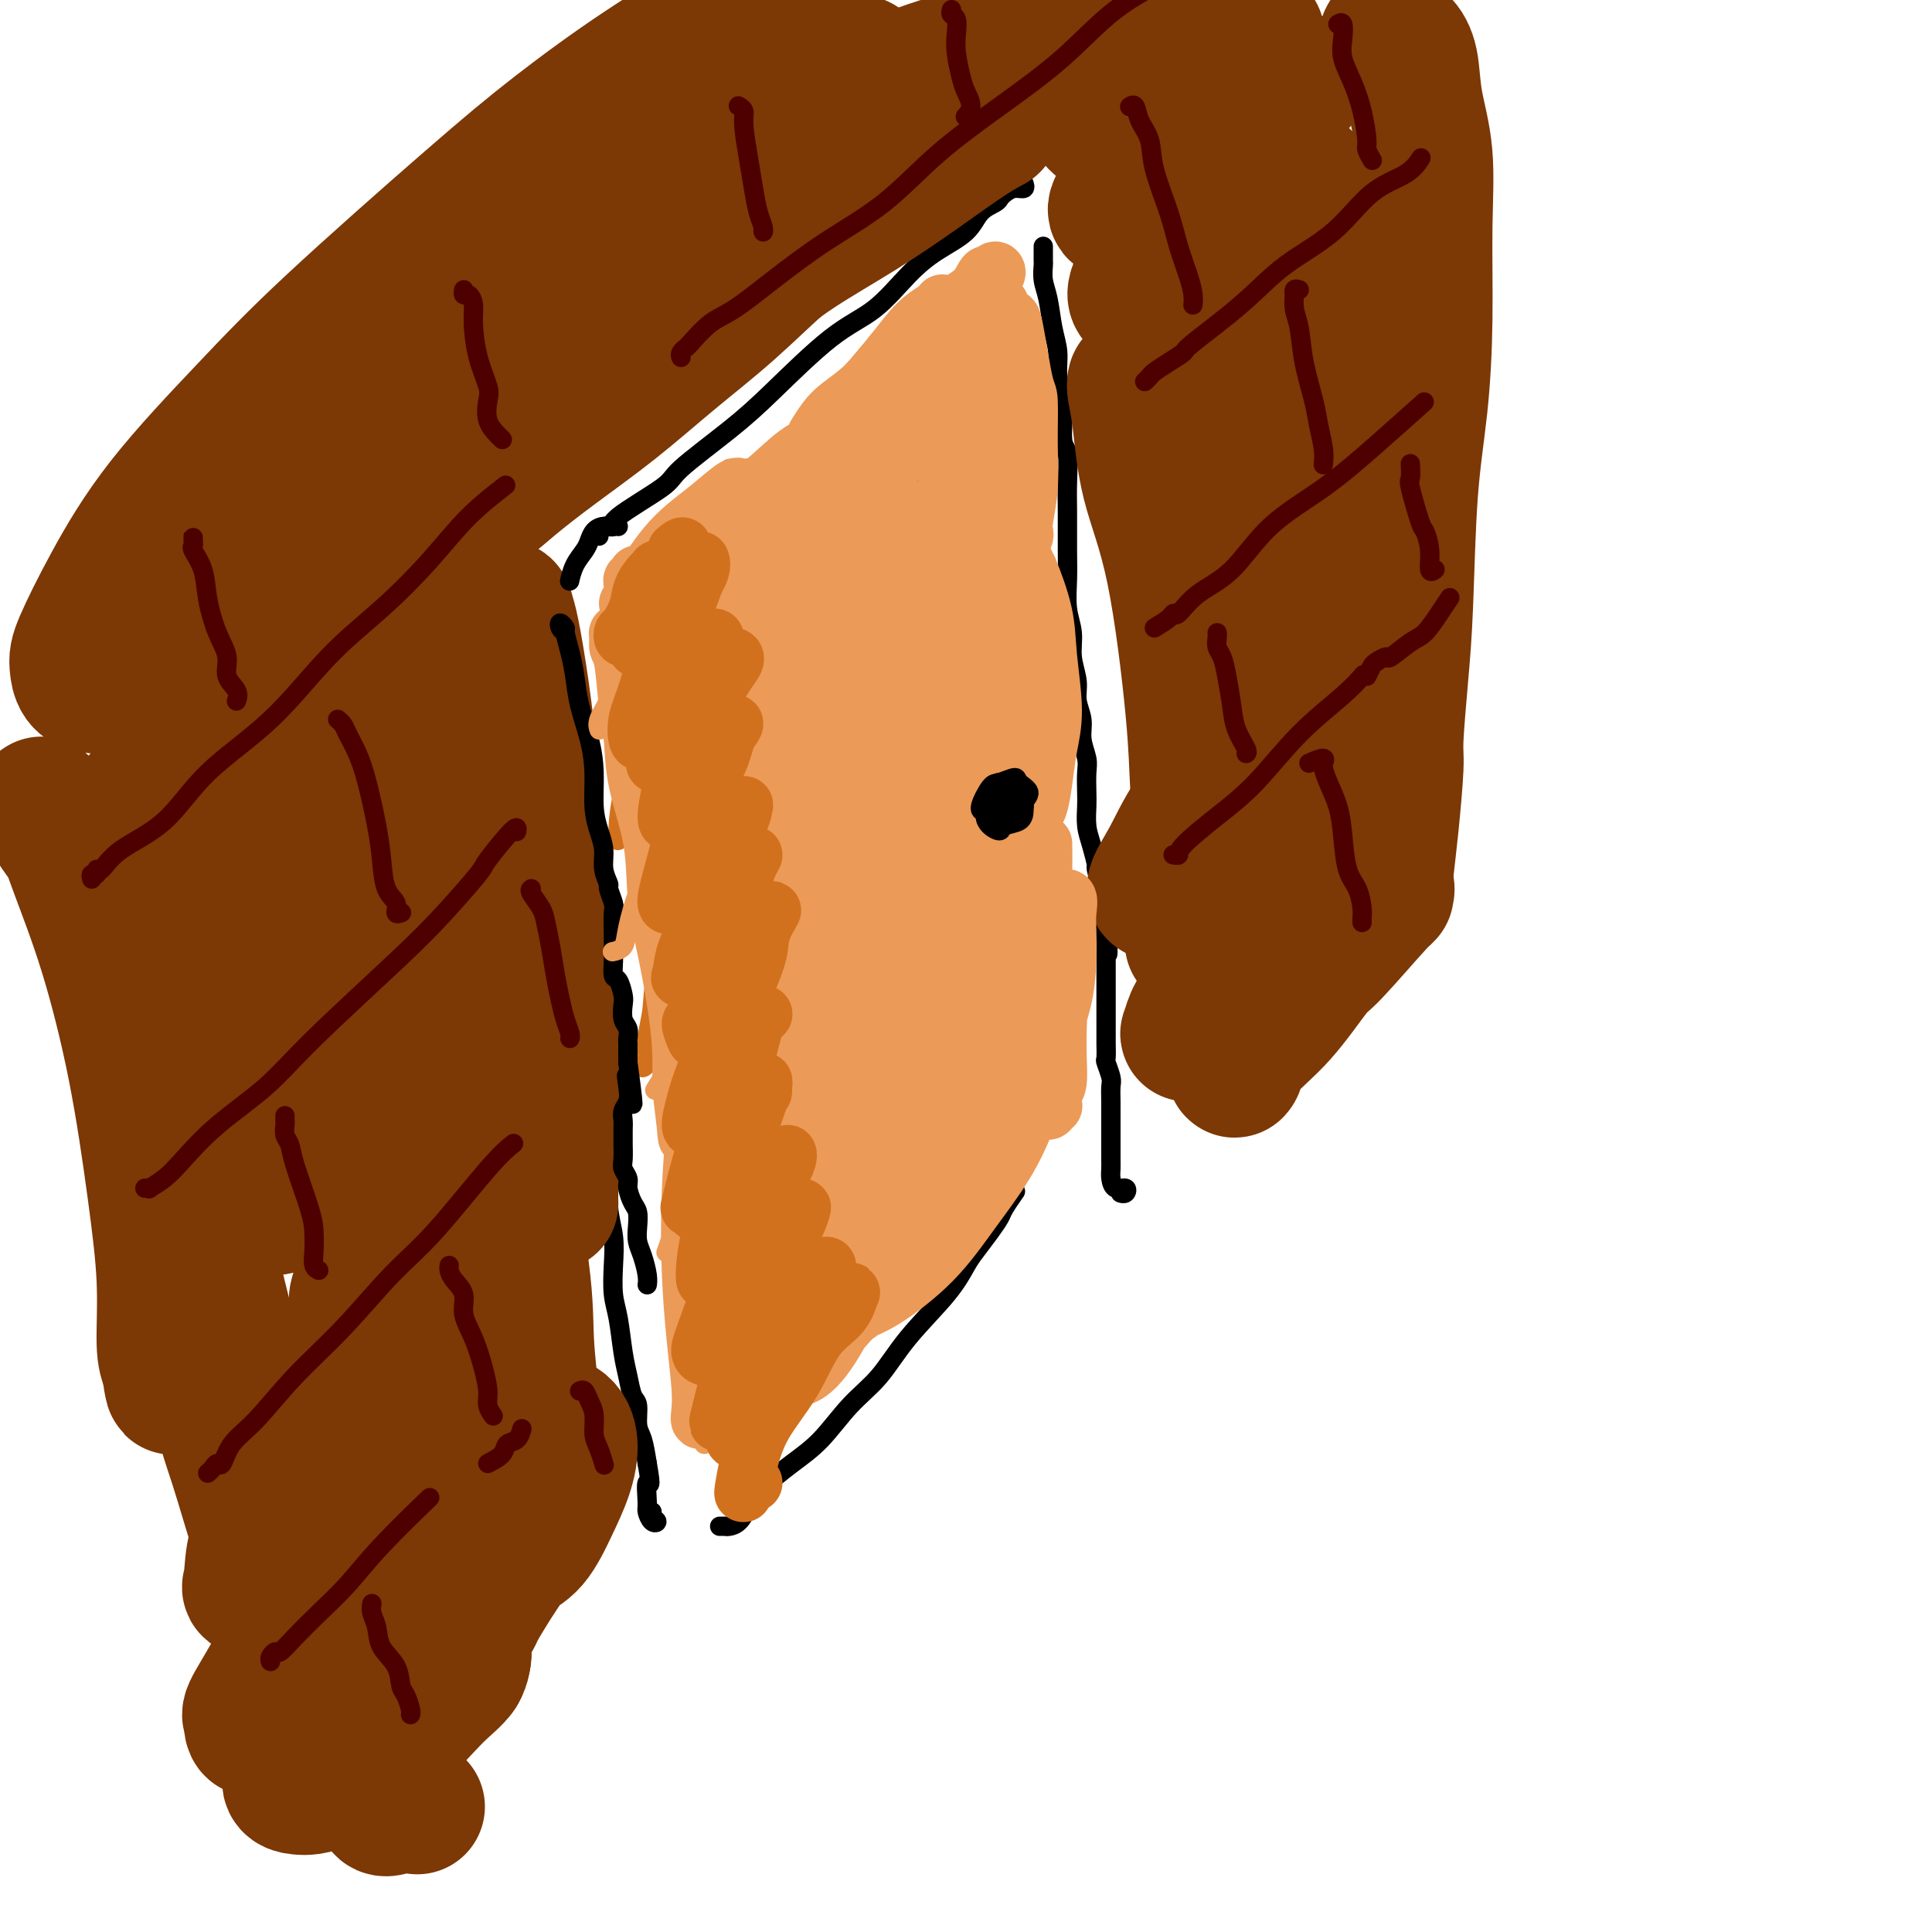 <svg viewBox='0 0 400 400' version='1.1' xmlns='http://www.w3.org/2000/svg' xmlns:xlink='http://www.w3.org/1999/xlink'><g fill='none' stroke='rgb(0,0,0)' stroke-width='4' stroke-linecap='round' stroke-linejoin='round'><path d='M116,122c-0.423,-0.116 -0.846,-0.233 -1,0c-0.154,0.233 -0.038,0.814 0,1c0.038,0.186 -0.001,-0.025 0,0c0.001,0.025 0.043,0.285 0,1c-0.043,0.715 -0.170,1.884 0,3c0.170,1.116 0.637,2.177 1,4c0.363,1.823 0.623,4.406 1,7c0.377,2.594 0.870,5.197 1,8c0.130,2.803 -0.105,5.805 0,9c0.105,3.195 0.548,6.581 1,10c0.452,3.419 0.913,6.870 1,10c0.087,3.130 -0.201,5.937 0,9c0.201,3.063 0.890,6.380 1,9c0.110,2.620 -0.360,4.543 0,7c0.360,2.457 1.549,5.450 2,8c0.451,2.550 0.163,4.658 0,7c-0.163,2.342 -0.202,4.918 0,7c0.202,2.082 0.646,3.668 1,6c0.354,2.332 0.617,5.409 1,8c0.383,2.591 0.886,4.696 1,7c0.114,2.304 -0.163,4.809 0,7c0.163,2.191 0.765,4.070 1,6c0.235,1.930 0.105,3.912 0,6c-0.105,2.088 -0.183,4.283 0,6c0.183,1.717 0.627,2.958 1,5c0.373,2.042 0.673,4.886 1,7c0.327,2.114 0.679,3.498 1,5c0.321,1.502 0.611,3.121 1,4c0.389,0.879 0.877,1.019 1,2c0.123,0.981 -0.121,2.803 0,4c0.121,1.197 0.606,1.771 1,3c0.394,1.229 0.697,3.115 1,5'/><path d='M134,303c1.080,6.102 0.280,3.856 0,4c-0.280,0.144 -0.040,2.677 0,4c0.040,1.323 -0.119,1.437 0,2c0.119,0.563 0.515,1.576 1,2c0.485,0.424 1.058,0.258 1,0c-0.058,-0.258 -0.746,-0.608 -1,-1c-0.254,-0.392 -0.072,-0.826 0,-1c0.072,-0.174 0.036,-0.087 0,0'/><path d='M124,111c-0.042,-0.305 -0.084,-0.610 0,-1c0.084,-0.390 0.295,-0.866 1,-1c0.705,-0.134 1.905,0.073 2,0c0.095,-0.073 -0.915,-0.424 1,-2c1.915,-1.576 6.753,-4.375 9,-6c2.247,-1.625 1.901,-2.077 4,-4c2.099,-1.923 6.643,-5.318 10,-8c3.357,-2.682 5.526,-4.650 9,-8c3.474,-3.350 8.254,-8.082 12,-11c3.746,-2.918 6.459,-4.021 9,-6c2.541,-1.979 4.912,-4.835 7,-7c2.088,-2.165 3.893,-3.641 6,-5c2.107,-1.359 4.514,-2.601 6,-4c1.486,-1.399 2.050,-2.953 3,-4c0.950,-1.047 2.287,-1.586 3,-2c0.713,-0.414 0.804,-0.703 1,-1c0.196,-0.297 0.497,-0.602 1,-1c0.503,-0.398 1.207,-0.890 2,-1c0.793,-0.110 1.675,0.163 2,0c0.325,-0.163 0.093,-0.761 0,-1c-0.093,-0.239 -0.046,-0.120 0,0'/><path d='M216,51c-0.007,1.224 -0.013,2.448 0,3c0.013,0.552 0.046,0.432 0,1c-0.046,0.568 -0.171,1.823 0,3c0.171,1.177 0.638,2.275 1,4c0.362,1.725 0.618,4.077 1,6c0.382,1.923 0.891,3.418 1,5c0.109,1.582 -0.181,3.251 0,5c0.181,1.749 0.833,3.577 1,6c0.167,2.423 -0.152,5.442 0,7c0.152,1.558 0.773,1.657 1,3c0.227,1.343 0.060,3.930 0,6c-0.060,2.070 -0.012,3.624 0,6c0.012,2.376 -0.012,5.576 0,8c0.012,2.424 0.060,4.073 0,6c-0.060,1.927 -0.227,4.132 0,6c0.227,1.868 0.850,3.398 1,5c0.150,1.602 -0.171,3.274 0,5c0.171,1.726 0.834,3.505 1,5c0.166,1.495 -0.166,2.706 0,4c0.166,1.294 0.829,2.671 1,4c0.171,1.329 -0.150,2.609 0,4c0.150,1.391 0.772,2.893 1,4c0.228,1.107 0.064,1.821 0,3c-0.064,1.179 -0.027,2.825 0,4c0.027,1.175 0.045,1.881 0,3c-0.045,1.119 -0.152,2.653 0,4c0.152,1.347 0.563,2.507 1,4c0.437,1.493 0.901,3.318 1,4c0.099,0.682 -0.166,0.222 0,1c0.166,0.778 0.762,2.794 1,4c0.238,1.206 0.119,1.603 0,2'/><path d='M228,186c2.083,21.400 1.290,7.399 1,3c-0.290,-4.399 -0.078,0.803 0,3c0.078,2.197 0.021,1.389 0,2c-0.021,0.611 -0.006,2.642 0,4c0.006,1.358 0.001,2.044 0,3c-0.001,0.956 -0.000,2.182 0,3c0.000,0.818 0.000,1.229 0,2c-0.000,0.771 0.000,1.902 0,3c-0.000,1.098 -0.001,2.162 0,3c0.001,0.838 0.004,1.450 0,2c-0.004,0.550 -0.015,1.038 0,2c0.015,0.962 0.057,2.397 0,3c-0.057,0.603 -0.211,0.373 0,1c0.211,0.627 0.789,2.111 1,3c0.211,0.889 0.057,1.183 0,2c-0.057,0.817 -0.015,2.157 0,3c0.015,0.843 0.004,1.188 0,2c-0.004,0.812 -0.001,2.090 0,3c0.001,0.910 -0.000,1.450 0,2c0.000,0.550 0.002,1.108 0,2c-0.002,0.892 -0.007,2.119 0,3c0.007,0.881 0.027,1.417 0,2c-0.027,0.583 -0.102,1.214 0,2c0.102,0.786 0.381,1.727 1,2c0.619,0.273 1.578,-0.123 2,0c0.422,0.123 0.306,0.764 0,1c-0.306,0.236 -0.802,0.067 -1,0c-0.198,-0.067 -0.099,-0.034 0,0'/><path d='M149,316c0.440,0.003 0.880,0.007 1,0c0.120,-0.007 -0.081,-0.023 0,0c0.081,0.023 0.442,0.086 1,0c0.558,-0.086 1.312,-0.319 2,-1c0.688,-0.681 1.308,-1.808 2,-3c0.692,-1.192 1.454,-2.448 3,-4c1.546,-1.552 3.876,-3.401 6,-5c2.124,-1.599 4.042,-2.947 6,-5c1.958,-2.053 3.957,-4.812 6,-7c2.043,-2.188 4.132,-3.806 6,-6c1.868,-2.194 3.515,-4.964 6,-8c2.485,-3.036 5.808,-6.336 8,-9c2.192,-2.664 3.255,-4.690 4,-6c0.745,-1.310 1.174,-1.903 2,-3c0.826,-1.097 2.050,-2.697 3,-4c0.950,-1.303 1.626,-2.308 2,-3c0.374,-0.692 0.447,-1.071 1,-2c0.553,-0.929 1.587,-2.408 2,-3c0.413,-0.592 0.207,-0.296 0,0'/><path d='M203,159c-0.747,0.242 -1.494,0.484 -2,1c-0.506,0.516 -0.771,1.306 -1,2c-0.229,0.694 -0.423,1.292 0,2c0.423,0.708 1.462,1.525 2,2c0.538,0.475 0.575,0.607 1,1c0.425,0.393 1.238,1.047 2,1c0.762,-0.047 1.472,-0.796 2,-1c0.528,-0.204 0.873,0.137 1,0c0.127,-0.137 0.036,-0.754 0,-1c-0.036,-0.246 -0.018,-0.123 0,0'/><path d='M204,157c-0.420,0.467 -0.839,0.934 -1,1c-0.161,0.066 -0.063,-0.270 0,0c0.063,0.270 0.093,1.145 0,2c-0.093,0.855 -0.308,1.692 0,2c0.308,0.308 1.140,0.089 2,0c0.860,-0.089 1.747,-0.049 2,0c0.253,0.049 -0.127,0.108 0,0c0.127,-0.108 0.763,-0.381 1,-1c0.237,-0.619 0.077,-1.582 0,-2c-0.077,-0.418 -0.070,-0.290 0,-1c0.070,-0.710 0.203,-2.258 0,-3c-0.203,-0.742 -0.741,-0.676 -1,-1c-0.259,-0.324 -0.237,-1.036 0,-1c0.237,0.036 0.690,0.821 1,1c0.310,0.179 0.477,-0.246 1,0c0.523,0.246 1.402,1.165 2,2c0.598,0.835 0.917,1.586 1,2c0.083,0.414 -0.069,0.489 0,1c0.069,0.511 0.359,1.456 0,2c-0.359,0.544 -1.366,0.685 -2,1c-0.634,0.315 -0.895,0.804 -1,1c-0.105,0.196 -0.052,0.098 0,0'/><path d='M213,153c0.875,0.025 1.749,0.050 2,0c0.251,-0.050 -0.122,-0.174 0,0c0.122,0.174 0.740,0.646 1,1c0.260,0.354 0.162,0.590 0,1c-0.162,0.410 -0.390,0.995 -1,2c-0.610,1.005 -1.603,2.430 -2,3c-0.397,0.570 -0.199,0.285 0,0'/></g>
<g fill='none' stroke='rgb(124,56,5)' stroke-width='28' stroke-linecap='round' stroke-linejoin='round'><path d='M28,118c-0.937,3.068 -1.875,6.136 -2,7c-0.125,0.864 0.562,-0.476 1,-1c0.438,-0.524 0.627,-0.231 2,-1c1.373,-0.769 3.931,-2.601 7,-5c3.069,-2.399 6.650,-5.366 11,-9c4.350,-3.634 9.470,-7.937 15,-13c5.530,-5.063 11.471,-10.888 18,-17c6.529,-6.112 13.645,-12.510 20,-19c6.355,-6.490 11.949,-13.070 18,-19c6.051,-5.930 12.560,-11.208 18,-16c5.440,-4.792 9.811,-9.098 14,-13c4.189,-3.902 8.197,-7.401 11,-10c2.803,-2.599 4.402,-4.300 6,-6'/><path d='M149,4c1.359,-0.814 2.719,-1.627 0,0c-2.719,1.627 -9.516,5.695 -16,10c-6.484,4.305 -12.656,8.846 -18,13c-5.344,4.154 -9.859,7.922 -18,15c-8.141,7.078 -19.908,17.468 -28,25c-8.092,7.532 -12.509,12.207 -18,18c-5.491,5.793 -12.057,12.706 -17,19c-4.943,6.294 -8.262,11.970 -11,17c-2.738,5.030 -4.893,9.414 -6,12c-1.107,2.586 -1.165,3.374 -1,5c0.165,1.626 0.552,4.091 4,4c3.448,-0.091 9.956,-2.739 16,-6c6.044,-3.261 11.624,-7.135 18,-12c6.376,-4.865 13.548,-10.723 21,-17c7.452,-6.277 15.182,-12.975 23,-20c7.818,-7.025 15.723,-14.377 23,-21c7.277,-6.623 13.927,-12.516 20,-18c6.073,-5.484 11.569,-10.560 16,-15c4.431,-4.440 7.795,-8.245 11,-11c3.205,-2.755 6.250,-4.459 8,-6c1.750,-1.541 2.206,-2.920 2,-3c-0.206,-0.080 -1.075,1.140 -2,2c-0.925,0.860 -1.908,1.359 -4,3c-2.092,1.641 -5.295,4.424 -9,7c-3.705,2.576 -7.912,4.944 -12,8c-4.088,3.056 -8.055,6.800 -12,10c-3.945,3.200 -7.866,5.855 -12,9c-4.134,3.145 -8.479,6.781 -12,10c-3.521,3.219 -6.217,6.020 -9,9c-2.783,2.980 -5.652,6.137 -8,9c-2.348,2.863 -4.174,5.431 -6,8'/><path d='M92,88c-4.034,5.275 -2.619,5.464 -2,6c0.619,0.536 0.440,1.421 1,2c0.560,0.579 1.858,0.853 5,0c3.142,-0.853 8.129,-2.833 12,-5c3.871,-2.167 6.624,-4.519 10,-7c3.376,-2.481 7.373,-5.089 11,-8c3.627,-2.911 6.885,-6.124 9,-8c2.115,-1.876 3.086,-2.414 5,-4c1.914,-1.586 4.770,-4.221 7,-7c2.230,-2.779 3.832,-5.702 5,-7c1.168,-1.298 1.901,-0.971 2,-1c0.099,-0.029 -0.436,-0.412 -1,0c-0.564,0.412 -1.158,1.620 -2,3c-0.842,1.380 -1.933,2.930 -4,5c-2.067,2.070 -5.111,4.658 -8,7c-2.889,2.342 -5.623,4.437 -8,7c-2.377,2.563 -4.396,5.594 -7,8c-2.604,2.406 -5.795,4.186 -8,6c-2.205,1.814 -3.426,3.661 -5,5c-1.574,1.339 -3.501,2.168 -5,3c-1.499,0.832 -2.571,1.666 -3,2c-0.429,0.334 -0.214,0.167 0,0'/><path d='M68,132c-6.363,3.789 -12.725,7.578 -16,10c-3.275,2.422 -3.462,3.477 -5,5c-1.538,1.523 -4.428,3.514 -7,6c-2.572,2.486 -4.827,5.467 -7,8c-2.173,2.533 -4.265,4.620 -6,7c-1.735,2.380 -3.113,5.054 -4,7c-0.887,1.946 -1.284,3.164 -1,4c0.284,0.836 1.249,1.292 3,1c1.751,-0.292 4.290,-1.330 7,-3c2.710,-1.670 5.593,-3.973 9,-6c3.407,-2.027 7.339,-3.779 11,-6c3.661,-2.221 7.052,-4.912 10,-7c2.948,-2.088 5.454,-3.573 8,-5c2.546,-1.427 5.132,-2.796 7,-4c1.868,-1.204 3.017,-2.243 4,-3c0.983,-0.757 1.801,-1.231 2,-1c0.199,0.231 -0.219,1.167 -1,2c-0.781,0.833 -1.923,1.563 -4,3c-2.077,1.437 -5.087,3.580 -8,6c-2.913,2.420 -5.728,5.115 -9,8c-3.272,2.885 -7.000,5.959 -12,11c-5.000,5.041 -11.272,12.048 -15,17c-3.728,4.952 -4.914,7.847 -6,10c-1.086,2.153 -2.074,3.563 -2,5c0.074,1.437 1.210,2.903 3,3c1.790,0.097 4.235,-1.173 6,-2c1.765,-0.827 2.849,-1.211 5,-2c2.151,-0.789 5.371,-1.985 10,-5c4.629,-3.015 10.669,-7.850 15,-11c4.331,-3.150 6.952,-4.614 9,-6c2.048,-1.386 3.524,-2.693 5,-4'/><path d='M79,180c5.407,-3.707 4.424,-2.475 4,-2c-0.424,0.475 -0.291,0.192 -1,1c-0.709,0.808 -2.262,2.707 -4,5c-1.738,2.293 -3.662,4.979 -6,8c-2.338,3.021 -5.090,6.378 -8,10c-2.910,3.622 -5.977,7.509 -9,11c-3.023,3.491 -6.003,6.585 -8,10c-1.997,3.415 -3.010,7.151 -4,10c-0.990,2.849 -1.957,4.810 -2,6c-0.043,1.190 0.837,1.609 2,2c1.163,0.391 2.610,0.754 5,0c2.390,-0.754 5.724,-2.626 9,-5c3.276,-2.374 6.495,-5.251 10,-8c3.505,-2.749 7.297,-5.371 10,-8c2.703,-2.629 4.318,-5.266 6,-7c1.682,-1.734 3.432,-2.564 4,-3c0.568,-0.436 -0.047,-0.477 -1,0c-0.953,0.477 -2.244,1.472 -4,3c-1.756,1.528 -3.977,3.588 -6,6c-2.023,2.412 -3.849,5.177 -7,9c-3.151,3.823 -7.627,8.706 -10,12c-2.373,3.294 -2.645,4.999 -3,6c-0.355,1.001 -0.794,1.299 -1,2c-0.206,0.701 -0.178,1.807 1,2c1.178,0.193 3.505,-0.527 6,-2c2.495,-1.473 5.159,-3.700 8,-6c2.841,-2.300 5.861,-4.671 9,-7c3.139,-2.329 6.398,-4.614 10,-8c3.602,-3.386 7.547,-7.873 10,-10c2.453,-2.127 3.415,-1.893 4,-2c0.585,-0.107 0.792,-0.553 1,-1'/><path d='M104,214c6.267,-5.062 0.934,-0.717 -1,1c-1.934,1.717 -0.470,0.806 -1,2c-0.530,1.194 -3.053,4.493 -5,7c-1.947,2.507 -3.316,4.221 -4,6c-0.684,1.779 -0.683,3.621 -1,5c-0.317,1.379 -0.953,2.294 -1,3c-0.047,0.706 0.494,1.204 1,1c0.506,-0.204 0.976,-1.110 2,-2c1.024,-0.890 2.602,-1.764 4,-3c1.398,-1.236 2.615,-2.835 4,-4c1.385,-1.165 2.939,-1.896 4,-3c1.061,-1.104 1.630,-2.581 2,-3c0.370,-0.419 0.540,0.219 0,1c-0.540,0.781 -1.791,1.704 -3,3c-1.209,1.296 -2.374,2.964 -4,5c-1.626,2.036 -3.711,4.438 -6,7c-2.289,2.562 -4.782,5.282 -7,8c-2.218,2.718 -4.163,5.434 -6,8c-1.837,2.566 -3.567,4.981 -5,7c-1.433,2.019 -2.569,3.643 -3,5c-0.431,1.357 -0.155,2.448 0,3c0.155,0.552 0.190,0.567 1,0c0.810,-0.567 2.394,-1.715 4,-3c1.606,-1.285 3.234,-2.706 5,-4c1.766,-1.294 3.671,-2.459 6,-4c2.329,-1.541 5.081,-3.457 7,-5c1.919,-1.543 3.006,-2.712 3,-3c-0.006,-0.288 -1.105,0.304 -2,1c-0.895,0.696 -1.587,1.495 -2,2c-0.413,0.505 -0.547,0.716 -2,2c-1.453,1.284 -4.227,3.642 -7,6'/><path d='M87,263c-3.928,4.033 -7.248,8.616 -10,12c-2.752,3.384 -4.936,5.570 -7,8c-2.064,2.430 -4.009,5.105 -5,7c-0.991,1.895 -1.029,3.011 -1,4c0.029,0.989 0.126,1.849 1,2c0.874,0.151 2.524,-0.409 4,-1c1.476,-0.591 2.777,-1.212 5,-3c2.223,-1.788 5.368,-4.742 8,-7c2.632,-2.258 4.752,-3.820 7,-6c2.248,-2.180 4.625,-4.978 6,-7c1.375,-2.022 1.750,-3.269 2,-4c0.250,-0.731 0.377,-0.945 0,-1c-0.377,-0.055 -1.257,0.049 -3,1c-1.743,0.951 -4.349,2.748 -7,5c-2.651,2.252 -5.348,4.959 -8,8c-2.652,3.041 -5.260,6.415 -8,10c-2.740,3.585 -5.613,7.380 -8,11c-2.387,3.620 -4.289,7.064 -6,10c-1.711,2.936 -3.230,5.363 -4,8c-0.770,2.637 -0.792,5.484 -1,7c-0.208,1.516 -0.602,1.700 0,2c0.602,0.300 2.200,0.717 4,0c1.800,-0.717 3.804,-2.566 6,-4c2.196,-1.434 4.586,-2.453 8,-5c3.414,-2.547 7.852,-6.622 10,-9c2.148,-2.378 2.005,-3.061 3,-4c0.995,-0.939 3.129,-2.136 4,-3c0.871,-0.864 0.481,-1.397 0,-1c-0.481,0.397 -1.053,1.722 -2,3c-0.947,1.278 -2.271,2.508 -5,6c-2.729,3.492 -6.865,9.246 -11,15'/><path d='M69,327c-4.358,5.612 -6.255,8.141 -8,11c-1.745,2.859 -3.340,6.048 -5,9c-1.660,2.952 -3.385,5.666 -4,7c-0.615,1.334 -0.119,1.287 0,2c0.119,0.713 -0.138,2.187 1,2c1.138,-0.187 3.672,-2.036 6,-4c2.328,-1.964 4.449,-4.043 7,-6c2.551,-1.957 5.530,-3.791 8,-6c2.470,-2.209 4.431,-4.793 6,-7c1.569,-2.207 2.746,-4.036 4,-5c1.254,-0.964 2.585,-1.063 3,-1c0.415,0.063 -0.087,0.287 -1,1c-0.913,0.713 -2.237,1.916 -4,4c-1.763,2.084 -3.966,5.048 -6,8c-2.034,2.952 -3.900,5.891 -6,9c-2.100,3.109 -4.434,6.389 -6,9c-1.566,2.611 -2.365,4.555 -3,6c-0.635,1.445 -1.107,2.393 -1,3c0.107,0.607 0.793,0.872 2,1c1.207,0.128 2.936,0.118 5,-1c2.064,-1.118 4.462,-3.343 7,-5c2.538,-1.657 5.215,-2.745 8,-5c2.785,-2.255 5.678,-5.676 8,-8c2.322,-2.324 4.075,-3.551 5,-5c0.925,-1.449 1.024,-3.119 1,-4c-0.024,-0.881 -0.172,-0.974 -1,0c-0.828,0.974 -2.338,3.015 -4,5c-1.662,1.985 -3.476,3.913 -5,6c-1.524,2.087 -2.756,4.331 -4,7c-1.244,2.669 -2.498,5.763 -3,8c-0.502,2.237 -0.251,3.619 0,5'/><path d='M79,373c-0.024,2.238 1.417,1.333 3,1c1.583,-0.333 3.310,-0.095 4,0c0.690,0.095 0.345,0.048 0,0'/><path d='M95,346c0.427,-1.138 0.854,-2.277 1,-3c0.146,-0.723 0.013,-1.031 0,-1c-0.013,0.031 0.096,0.400 0,0c-0.096,-0.400 -0.396,-1.571 0,-3c0.396,-1.429 1.489,-3.116 2,-4c0.511,-0.884 0.440,-0.964 1,-2c0.560,-1.036 1.752,-3.027 3,-5c1.248,-1.973 2.553,-3.928 4,-6c1.447,-2.072 3.036,-4.263 4,-6c0.964,-1.737 1.302,-3.022 2,-4c0.698,-0.978 1.757,-1.650 2,-2c0.243,-0.350 -0.328,-0.378 -1,0c-0.672,0.378 -1.444,1.162 -2,2c-0.556,0.838 -0.895,1.732 -1,2c-0.105,0.268 0.025,-0.088 -1,1c-1.025,1.088 -3.205,3.620 -4,5c-0.795,1.380 -0.204,1.607 0,2c0.204,0.393 0.023,0.953 0,1c-0.023,0.047 0.114,-0.419 1,-1c0.886,-0.581 2.521,-1.276 4,-3c1.479,-1.724 2.802,-4.476 4,-7c1.198,-2.524 2.271,-4.820 3,-7c0.729,-2.180 1.112,-4.244 1,-6c-0.112,-1.756 -0.721,-3.203 -2,-4c-1.279,-0.797 -3.229,-0.945 -5,-1c-1.771,-0.055 -3.363,-0.016 -4,0c-0.637,0.016 -0.318,0.008 0,0'/><path d='M39,202c-3.547,0.682 -7.095,1.364 -8,3c-0.905,1.636 0.832,4.228 2,8c1.168,3.772 1.768,8.726 3,15c1.232,6.274 3.095,13.867 5,22c1.905,8.133 3.852,16.806 6,25c2.148,8.194 4.497,15.910 6,23c1.503,7.090 2.160,13.554 3,18c0.840,4.446 1.864,6.873 2,9c0.136,2.127 -0.615,3.953 -1,4c-0.385,0.047 -0.405,-1.684 -1,-4c-0.595,-2.316 -1.765,-5.217 -3,-9c-1.235,-3.783 -2.533,-8.449 -4,-13c-1.467,-4.551 -3.101,-8.988 -5,-18c-1.899,-9.012 -4.064,-22.601 -6,-32c-1.936,-9.399 -3.644,-14.610 -5,-21c-1.356,-6.390 -2.362,-13.961 -4,-21c-1.638,-7.039 -3.910,-13.547 -5,-17c-1.090,-3.453 -0.998,-3.851 -2,-6c-1.002,-2.149 -3.097,-6.050 -5,-9c-1.903,-2.950 -3.614,-4.951 -5,-7c-1.386,-2.049 -2.449,-4.147 -3,-5c-0.551,-0.853 -0.591,-0.461 0,0c0.591,0.461 1.814,0.992 3,3c1.186,2.008 2.336,5.493 4,10c1.664,4.507 3.843,10.036 6,17c2.157,6.964 4.294,15.363 6,24c1.706,8.637 2.983,17.511 4,25c1.017,7.489 1.774,13.593 2,19c0.226,5.407 -0.078,10.116 0,13c0.078,2.884 0.539,3.942 1,5'/><path d='M35,283c1.250,9.155 0.875,1.042 1,-3c0.125,-4.042 0.750,-4.012 1,-4c0.250,0.012 0.125,0.006 0,0'/><path d='M83,123c1.717,-0.004 3.433,-0.008 4,0c0.567,0.008 -0.017,0.027 0,0c0.017,-0.027 0.634,-0.100 1,0c0.366,0.100 0.482,0.373 1,3c0.518,2.627 1.439,7.606 2,12c0.561,4.394 0.763,8.201 1,15c0.237,6.799 0.509,16.590 1,22c0.491,5.410 1.202,6.440 2,12c0.798,5.560 1.682,15.650 3,24c1.318,8.350 3.071,14.958 5,24c1.929,9.042 4.035,20.517 5,28c0.965,7.483 0.789,10.973 1,15c0.211,4.027 0.807,8.589 1,12c0.193,3.411 -0.019,5.670 0,7c0.019,1.330 0.267,1.732 0,2c-0.267,0.268 -1.051,0.402 -2,-1c-0.949,-1.402 -2.063,-4.339 -3,-7c-0.937,-2.661 -1.696,-5.046 -2,-6c-0.304,-0.954 -0.152,-0.477 0,0'/><path d='M101,131c1.172,-2.176 2.344,-4.351 3,-5c0.656,-0.649 0.794,0.229 1,1c0.206,0.771 0.478,1.436 1,4c0.522,2.564 1.292,7.029 2,12c0.708,4.971 1.354,10.448 2,17c0.646,6.552 1.294,14.178 2,22c0.706,7.822 1.471,15.841 2,23c0.529,7.159 0.821,13.460 1,19c0.179,5.540 0.244,10.320 0,14c-0.244,3.680 -0.796,6.260 -1,8c-0.204,1.740 -0.058,2.640 0,3c0.058,0.360 0.029,0.180 0,0'/><path d='M95,103c0.035,1.527 0.071,3.054 0,4c-0.071,0.946 -0.247,1.309 0,1c0.247,-0.309 0.917,-1.292 2,-2c1.083,-0.708 2.577,-1.140 4,-2c1.423,-0.860 2.774,-2.146 5,-4c2.226,-1.854 5.328,-4.274 9,-7c3.672,-2.726 7.913,-5.758 12,-9c4.087,-3.242 8.019,-6.694 12,-10c3.981,-3.306 8.013,-6.467 12,-10c3.987,-3.533 7.931,-7.439 12,-11c4.069,-3.561 8.263,-6.776 12,-10c3.737,-3.224 7.015,-6.458 10,-9c2.985,-2.542 5.675,-4.394 8,-6c2.325,-1.606 4.283,-2.967 6,-4c1.717,-1.033 3.193,-1.740 4,-2c0.807,-0.260 0.945,-0.074 1,0c0.055,0.074 0.028,0.037 0,0'/><path d='M122,84c2.894,-3.097 5.788,-6.195 8,-8c2.212,-1.805 3.742,-2.318 8,-5c4.258,-2.682 11.243,-7.533 16,-11c4.757,-3.467 7.286,-5.549 11,-8c3.714,-2.451 8.614,-5.270 13,-8c4.386,-2.730 8.258,-5.371 12,-8c3.742,-2.629 7.354,-5.246 10,-7c2.646,-1.754 4.328,-2.644 5,-3c0.672,-0.356 0.336,-0.178 0,0'/><path d='M176,30c-2.050,-1.837 -4.101,-3.673 -4,-5c0.101,-1.327 2.353,-2.143 4,-3c1.647,-0.857 2.688,-1.754 5,-3c2.312,-1.246 5.893,-2.840 9,-4c3.107,-1.160 5.739,-1.885 9,-3c3.261,-1.115 7.153,-2.618 11,-4c3.847,-1.382 7.651,-2.641 11,-4c3.349,-1.359 6.243,-2.817 9,-4c2.757,-1.183 5.379,-2.092 8,-3'/><path d='M230,1c0.517,-0.358 1.034,-0.716 0,0c-1.034,0.716 -3.618,2.505 -6,4c-2.382,1.495 -4.562,2.697 -6,4c-1.438,1.303 -2.134,2.708 -3,4c-0.866,1.292 -1.900,2.470 -2,3c-0.100,0.530 0.736,0.411 3,0c2.264,-0.411 5.955,-1.115 9,-2c3.045,-0.885 5.443,-1.950 7,-3c1.557,-1.050 2.272,-2.084 4,-3c1.728,-0.916 4.469,-1.715 7,-3c2.531,-1.285 4.850,-3.055 6,-4c1.150,-0.945 1.130,-1.064 1,-1c-0.130,0.064 -0.369,0.311 -1,1c-0.631,0.689 -1.653,1.819 -3,3c-1.347,1.181 -3.017,2.414 -5,4c-1.983,1.586 -4.277,3.525 -6,5c-1.723,1.475 -2.876,2.485 -4,4c-1.124,1.515 -2.220,3.536 -3,5c-0.780,1.464 -1.243,2.370 -1,3c0.243,0.630 1.194,0.984 2,1c0.806,0.016 1.468,-0.307 3,-1c1.532,-0.693 3.934,-1.758 6,-3c2.066,-1.242 3.797,-2.663 6,-4c2.203,-1.337 4.880,-2.590 7,-4c2.120,-1.410 3.684,-2.976 5,-4c1.316,-1.024 2.384,-1.504 3,-2c0.616,-0.496 0.778,-1.006 1,-1c0.222,0.006 0.503,0.527 0,1c-0.503,0.473 -1.789,0.896 -3,2c-1.211,1.104 -2.346,2.887 -4,5c-1.654,2.113 -3.827,4.557 -6,7'/><path d='M247,22c-3.417,3.569 -5.959,5.491 -8,8c-2.041,2.509 -3.583,5.604 -5,8c-1.417,2.396 -2.711,4.093 -3,5c-0.289,0.907 0.427,1.023 1,1c0.573,-0.023 1.002,-0.186 4,-2c2.998,-1.814 8.564,-5.278 11,-7c2.436,-1.722 1.743,-1.703 3,-3c1.257,-1.297 4.463,-3.909 7,-6c2.537,-2.091 4.404,-3.660 6,-5c1.596,-1.340 2.919,-2.449 4,-3c1.081,-0.551 1.919,-0.542 2,-1c0.081,-0.458 -0.595,-1.381 -2,0c-1.405,1.381 -3.541,5.067 -6,8c-2.459,2.933 -5.243,5.115 -8,8c-2.757,2.885 -5.487,6.473 -8,10c-2.513,3.527 -4.808,6.991 -6,9c-1.192,2.009 -1.279,2.562 -2,4c-0.721,1.438 -2.075,3.763 -2,5c0.075,1.237 1.580,1.388 3,1c1.420,-0.388 2.754,-1.316 5,-3c2.246,-1.684 5.402,-4.126 8,-6c2.598,-1.874 4.638,-3.180 7,-5c2.362,-1.820 5.047,-4.152 7,-6c1.953,-1.848 3.173,-3.211 4,-4c0.827,-0.789 1.259,-1.005 1,-1c-0.259,0.005 -1.210,0.229 -2,1c-0.790,0.771 -1.419,2.088 -3,4c-1.581,1.912 -4.115,4.420 -6,7c-1.885,2.580 -3.123,5.233 -5,8c-1.877,2.767 -4.393,5.648 -6,8c-1.607,2.352 -2.303,4.176 -3,6'/><path d='M245,71c-4.190,6.156 -2.666,5.047 -2,5c0.666,-0.047 0.475,0.969 1,1c0.525,0.031 1.765,-0.924 3,-2c1.235,-1.076 2.465,-2.275 6,-5c3.535,-2.725 9.376,-6.977 12,-9c2.624,-2.023 2.031,-1.819 3,-3c0.969,-1.181 3.499,-3.749 5,-5c1.501,-1.251 1.973,-1.187 2,-1c0.027,0.187 -0.389,0.496 -1,2c-0.611,1.504 -1.415,4.203 -3,7c-1.585,2.797 -3.950,5.691 -6,9c-2.050,3.309 -3.783,7.031 -6,11c-2.217,3.969 -4.917,8.185 -7,12c-2.083,3.815 -3.549,7.229 -5,10c-1.451,2.771 -2.886,4.897 -3,6c-0.114,1.103 1.094,1.181 2,1c0.906,-0.181 1.510,-0.622 3,-2c1.490,-1.378 3.866,-3.693 6,-6c2.134,-2.307 4.025,-4.605 6,-7c1.975,-2.395 4.035,-4.885 6,-7c1.965,-2.115 3.835,-3.854 5,-5c1.165,-1.146 1.627,-1.699 2,-2c0.373,-0.301 0.659,-0.348 0,0c-0.659,0.348 -2.264,1.093 -4,3c-1.736,1.907 -3.605,4.976 -6,8c-2.395,3.024 -5.317,6.001 -8,9c-2.683,2.999 -5.128,6.019 -7,9c-1.872,2.981 -3.172,5.923 -4,8c-0.828,2.077 -1.184,3.290 -1,4c0.184,0.710 0.910,0.917 2,1c1.090,0.083 2.545,0.041 4,0'/><path d='M250,123c1.681,-0.272 2.884,-1.451 6,-4c3.116,-2.549 8.146,-6.468 12,-10c3.854,-3.532 6.531,-6.676 8,-8c1.469,-1.324 1.730,-0.829 3,-2c1.270,-1.171 3.547,-4.008 5,-5c1.453,-0.992 2.080,-0.140 2,0c-0.080,0.140 -0.867,-0.434 -3,2c-2.133,2.434 -5.611,7.875 -8,12c-2.389,4.125 -3.690,6.934 -6,10c-2.310,3.066 -5.630,6.390 -8,10c-2.370,3.610 -3.791,7.507 -5,11c-1.209,3.493 -2.205,6.583 -3,8c-0.795,1.417 -1.390,1.162 -1,2c0.390,0.838 1.766,2.771 3,3c1.234,0.229 2.326,-1.244 4,-3c1.674,-1.756 3.930,-3.795 6,-6c2.070,-2.205 3.955,-4.575 6,-7c2.045,-2.425 4.249,-4.903 6,-7c1.751,-2.097 3.050,-3.811 4,-5c0.950,-1.189 1.552,-1.853 2,-2c0.448,-0.147 0.743,0.223 0,1c-0.743,0.777 -2.523,1.962 -4,4c-1.477,2.038 -2.652,4.931 -5,8c-2.348,3.069 -5.868,6.314 -9,10c-3.132,3.686 -5.875,7.812 -9,12c-3.125,4.188 -6.632,8.438 -9,12c-2.368,3.562 -3.599,6.435 -5,9c-1.401,2.565 -2.974,4.822 -3,6c-0.026,1.178 1.493,1.279 3,1c1.507,-0.279 3.002,-0.937 5,-2c1.998,-1.063 4.499,-2.532 7,-4'/><path d='M254,179c3.754,-2.033 5.639,-4.615 8,-7c2.361,-2.385 5.197,-4.574 8,-7c2.803,-2.426 5.571,-5.089 8,-7c2.429,-1.911 4.519,-3.071 6,-4c1.481,-0.929 2.355,-1.628 2,-1c-0.355,0.628 -1.937,2.581 -4,5c-2.063,2.419 -4.607,5.302 -7,8c-2.393,2.698 -4.636,5.209 -7,8c-2.364,2.791 -4.849,5.860 -7,9c-2.151,3.140 -3.968,6.350 -5,8c-1.032,1.650 -1.278,1.740 -2,3c-0.722,1.260 -1.921,3.688 -2,5c-0.079,1.312 0.962,1.506 2,1c1.038,-0.506 2.073,-1.714 4,-3c1.927,-1.286 4.747,-2.652 7,-5c2.253,-2.348 3.940,-5.679 6,-8c2.060,-2.321 4.492,-3.632 6,-5c1.508,-1.368 2.093,-2.794 3,-4c0.907,-1.206 2.135,-2.191 2,-2c-0.135,0.191 -1.633,1.558 -3,3c-1.367,1.442 -2.603,2.959 -4,5c-1.397,2.041 -2.955,4.608 -5,7c-2.045,2.392 -4.576,4.611 -7,7c-2.424,2.389 -4.741,4.949 -7,7c-2.259,2.051 -4.459,3.593 -6,5c-1.541,1.407 -2.422,2.679 -3,4c-0.578,1.321 -0.854,2.691 -1,3c-0.146,0.309 -0.163,-0.443 1,-1c1.163,-0.557 3.505,-0.919 6,-2c2.495,-1.081 5.141,-2.880 8,-5c2.859,-2.120 5.929,-4.560 9,-7'/><path d='M270,199c5.210,-3.446 6.234,-4.561 8,-6c1.766,-1.439 4.274,-3.201 6,-5c1.726,-1.799 2.671,-3.634 3,-4c0.329,-0.366 0.044,0.739 0,1c-0.044,0.261 0.153,-0.321 -2,2c-2.153,2.321 -6.657,7.546 -9,10c-2.343,2.454 -2.527,2.136 -4,4c-1.473,1.864 -4.236,5.909 -7,9c-2.764,3.091 -5.528,5.229 -7,7c-1.472,1.771 -1.652,3.176 -2,4c-0.348,0.824 -0.863,1.068 0,-2c0.863,-3.068 3.104,-9.448 4,-12c0.896,-2.552 0.448,-1.276 0,0'/><path d='M239,80c-1.161,-0.389 -2.322,-0.778 -3,-1c-0.678,-0.222 -0.874,-0.277 -1,0c-0.126,0.277 -0.181,0.888 0,2c0.181,1.112 0.597,2.727 1,6c0.403,3.273 0.791,8.204 2,13c1.209,4.796 3.239,9.458 5,18c1.761,8.542 3.252,20.966 4,29c0.748,8.034 0.751,11.679 1,16c0.249,4.321 0.742,9.319 1,12c0.258,2.681 0.279,3.044 0,5c-0.279,1.956 -0.859,5.505 -1,8c-0.141,2.495 0.158,3.937 0,5c-0.158,1.063 -0.773,1.748 -1,2c-0.227,0.252 -0.065,0.072 0,0c0.065,-0.072 0.032,-0.036 0,0'/><path d='M286,13c0.355,-2.103 0.710,-4.205 1,-5c0.290,-0.795 0.516,-0.281 1,0c0.484,0.281 1.226,0.330 2,1c0.774,0.670 1.581,1.962 2,4c0.419,2.038 0.450,4.821 1,8c0.550,3.179 1.619,6.755 2,11c0.381,4.245 0.075,9.159 0,15c-0.075,5.841 0.082,12.610 0,19c-0.082,6.390 -0.404,12.402 -1,18c-0.596,5.598 -1.465,10.783 -2,18c-0.535,7.217 -0.735,16.465 -1,23c-0.265,6.535 -0.596,10.357 -1,15c-0.404,4.643 -0.881,10.107 -1,13c-0.119,2.893 0.118,3.216 0,6c-0.118,2.784 -0.592,8.028 -1,12c-0.408,3.972 -0.748,6.673 -1,9c-0.252,2.327 -0.414,4.280 -1,5c-0.586,0.720 -1.596,0.206 -2,0c-0.404,-0.206 -0.202,-0.103 0,0'/></g>
<g fill='none' stroke='rgb(210,113,29)' stroke-width='4' stroke-linecap='round' stroke-linejoin='round'><path d='M151,97c-1.105,3.427 -2.209,6.854 -3,9c-0.791,2.146 -1.268,3.010 -2,5c-0.732,1.990 -1.719,5.107 -3,8c-1.281,2.893 -2.855,5.561 -4,9c-1.145,3.439 -1.862,7.648 -3,12c-1.138,4.352 -2.699,8.848 -4,13c-1.301,4.152 -2.342,7.960 -3,11c-0.658,3.040 -0.933,5.311 -1,7c-0.067,1.689 0.073,2.795 0,3c-0.073,0.205 -0.360,-0.491 0,-1c0.360,-0.509 1.366,-0.829 2,-2c0.634,-1.171 0.895,-3.192 1,-4c0.105,-0.808 0.052,-0.404 0,0'/><path d='M173,88c0.576,0.875 1.151,1.751 1,3c-0.151,1.249 -1.030,2.873 -2,5c-0.970,2.127 -2.033,4.758 -3,8c-0.967,3.242 -1.839,7.096 -3,11c-1.161,3.904 -2.610,7.858 -4,12c-1.390,4.142 -2.720,8.471 -4,13c-1.280,4.529 -2.511,9.259 -4,14c-1.489,4.741 -3.235,9.494 -5,14c-1.765,4.506 -3.549,8.764 -5,13c-1.451,4.236 -2.570,8.451 -4,12c-1.430,3.549 -3.173,6.433 -4,9c-0.827,2.567 -0.739,4.816 -1,7c-0.261,2.184 -0.869,4.303 -1,6c-0.131,1.697 0.217,2.973 0,4c-0.217,1.027 -1.000,1.806 -1,2c0.000,0.194 0.784,-0.195 1,-1c0.216,-0.805 -0.134,-2.024 0,-3c0.134,-0.976 0.753,-1.707 1,-2c0.247,-0.293 0.124,-0.146 0,0'/><path d='M197,81c0.426,-0.083 0.852,-0.166 1,0c0.148,0.166 0.019,0.580 0,1c-0.019,0.420 0.074,0.846 0,1c-0.074,0.154 -0.315,0.036 -1,2c-0.685,1.964 -1.814,6.008 -3,9c-1.186,2.992 -2.428,4.931 -4,8c-1.572,3.069 -3.474,7.268 -5,11c-1.526,3.732 -2.676,6.996 -4,11c-1.324,4.004 -2.820,8.749 -4,13c-1.180,4.251 -2.043,8.007 -3,12c-0.957,3.993 -2.008,8.221 -3,12c-0.992,3.779 -1.925,7.109 -3,11c-1.075,3.891 -2.294,8.342 -3,12c-0.706,3.658 -0.900,6.523 -2,10c-1.100,3.477 -3.106,7.568 -4,11c-0.894,3.432 -0.677,6.207 -1,9c-0.323,2.793 -1.186,5.603 -2,8c-0.814,2.397 -1.577,4.380 -2,6c-0.423,1.620 -0.505,2.878 -1,4c-0.495,1.122 -1.402,2.110 -2,3c-0.598,0.890 -0.885,1.683 -1,2c-0.115,0.317 -0.057,0.159 0,0'/><path d='M188,167c0.085,1.023 0.170,2.046 0,3c-0.170,0.954 -0.596,1.838 -1,3c-0.404,1.162 -0.788,2.601 -2,6c-1.212,3.399 -3.253,8.758 -5,13c-1.747,4.242 -3.199,7.368 -5,11c-1.801,3.632 -3.950,7.770 -6,12c-2.050,4.230 -4.002,8.553 -5,11c-0.998,2.447 -1.042,3.020 -2,5c-0.958,1.980 -2.831,5.368 -4,10c-1.169,4.632 -1.634,10.509 -2,14c-0.366,3.491 -0.634,4.595 -1,6c-0.366,1.405 -0.829,3.109 -1,4c-0.171,0.891 -0.049,0.969 0,1c0.049,0.031 0.024,0.016 0,0'/><path d='M200,191c-1.562,2.240 -3.123,4.480 -4,6c-0.877,1.520 -1.069,2.320 -2,4c-0.931,1.680 -2.602,4.241 -4,7c-1.398,2.759 -2.525,5.717 -4,9c-1.475,3.283 -3.299,6.892 -5,11c-1.701,4.108 -3.279,8.716 -5,13c-1.721,4.284 -3.586,8.244 -5,12c-1.414,3.756 -2.379,7.308 -3,10c-0.621,2.692 -0.898,4.526 -1,6c-0.102,1.474 -0.027,2.589 0,3c0.027,0.411 0.008,0.117 0,0c-0.008,-0.117 -0.004,-0.059 0,0'/><path d='M208,204c0.510,0.444 1.019,0.888 1,1c-0.019,0.112 -0.567,-0.108 -1,1c-0.433,1.108 -0.751,3.546 -1,5c-0.249,1.454 -0.430,1.926 -1,4c-0.570,2.074 -1.530,5.751 -3,9c-1.470,3.249 -3.452,6.069 -5,9c-1.548,2.931 -2.662,5.971 -4,9c-1.338,3.029 -2.899,6.046 -4,9c-1.101,2.954 -1.743,5.844 -2,7c-0.257,1.156 -0.128,0.578 0,0'/></g>
<g fill='none' stroke='rgb(78,0,0)' stroke-width='4' stroke-linecap='round' stroke-linejoin='round'><path d='M19,182c-0.117,-0.459 -0.234,-0.919 0,-1c0.234,-0.081 0.819,0.216 1,0c0.181,-0.216 -0.041,-0.945 0,-1c0.041,-0.055 0.344,0.565 1,0c0.656,-0.565 1.665,-2.314 4,-4c2.335,-1.686 5.996,-3.307 9,-6c3.004,-2.693 5.351,-6.457 9,-10c3.649,-3.543 8.601,-6.865 13,-11c4.399,-4.135 8.245,-9.084 12,-13c3.755,-3.916 7.421,-6.798 11,-10c3.579,-3.202 7.073,-6.724 10,-10c2.927,-3.276 5.288,-6.305 8,-9c2.712,-2.695 5.775,-5.056 7,-6c1.225,-0.944 0.613,-0.472 0,0'/><path d='M141,74c-0.108,-0.311 -0.216,-0.623 0,-1c0.216,-0.377 0.755,-0.821 1,-1c0.245,-0.179 0.195,-0.093 1,-1c0.805,-0.907 2.466,-2.808 4,-4c1.534,-1.192 2.943,-1.676 5,-3c2.057,-1.324 4.764,-3.487 8,-6c3.236,-2.513 7.001,-5.374 11,-8c3.999,-2.626 8.231,-5.015 12,-8c3.769,-2.985 7.076,-6.565 11,-10c3.924,-3.435 8.464,-6.725 13,-10c4.536,-3.275 9.067,-6.536 13,-10c3.933,-3.464 7.266,-7.133 11,-10c3.734,-2.867 7.867,-4.934 12,-7'/><path d='M31,246c-0.554,0.011 -1.109,0.021 -1,0c0.109,-0.021 0.880,-0.075 1,0c0.120,0.075 -0.413,0.277 0,0c0.413,-0.277 1.772,-1.033 3,-2c1.228,-0.967 2.325,-2.146 4,-4c1.675,-1.854 3.929,-4.382 7,-7c3.071,-2.618 6.960,-5.325 10,-8c3.040,-2.675 5.230,-5.317 10,-10c4.770,-4.683 12.119,-11.407 17,-16c4.881,-4.593 7.294,-7.055 10,-10c2.706,-2.945 5.706,-6.372 7,-8c1.294,-1.628 0.883,-1.457 2,-3c1.117,-1.543 3.762,-4.800 5,-6c1.238,-1.200 1.068,-0.343 1,0c-0.068,0.343 -0.034,0.171 0,0'/><path d='M43,305c0.331,-0.284 0.662,-0.567 1,-1c0.338,-0.433 0.684,-1.014 1,-1c0.316,0.014 0.604,0.624 1,0c0.396,-0.624 0.900,-2.482 2,-4c1.100,-1.518 2.795,-2.694 5,-5c2.205,-2.306 4.921,-5.740 8,-9c3.079,-3.260 6.521,-6.345 10,-10c3.479,-3.655 6.996,-7.880 10,-11c3.004,-3.120 5.496,-5.135 9,-9c3.504,-3.865 8.020,-9.579 11,-13c2.980,-3.421 4.423,-4.549 5,-5c0.577,-0.451 0.289,-0.226 0,0'/><path d='M56,344c-0.099,-0.293 -0.198,-0.587 0,-1c0.198,-0.413 0.694,-0.947 1,-1c0.306,-0.053 0.421,0.375 1,0c0.579,-0.375 1.621,-1.552 3,-3c1.379,-1.448 3.096,-3.167 5,-5c1.904,-1.833 3.995,-3.780 6,-6c2.005,-2.220 3.924,-4.713 7,-8c3.076,-3.287 7.307,-7.368 9,-9c1.693,-1.632 0.846,-0.816 0,0'/><path d='M237,79c0.376,-0.355 0.751,-0.709 1,-1c0.249,-0.291 0.371,-0.518 1,-1c0.629,-0.482 1.766,-1.218 3,-2c1.234,-0.782 2.565,-1.608 3,-2c0.435,-0.392 -0.025,-0.349 2,-2c2.025,-1.651 6.534,-4.997 10,-8c3.466,-3.003 5.889,-5.663 9,-8c3.111,-2.337 6.911,-4.350 10,-7c3.089,-2.650 5.467,-5.937 8,-8c2.533,-2.063 5.220,-2.902 7,-4c1.780,-1.098 2.651,-2.457 3,-3c0.349,-0.543 0.174,-0.272 0,0'/><path d='M239,130c1.164,-0.706 2.329,-1.412 3,-2c0.671,-0.588 0.849,-1.057 1,-1c0.151,0.057 0.276,0.641 1,0c0.724,-0.641 2.047,-2.505 4,-4c1.953,-1.495 4.535,-2.619 7,-5c2.465,-2.381 4.812,-6.019 8,-9c3.188,-2.981 7.215,-5.304 11,-8c3.785,-2.696 7.327,-5.764 11,-9c3.673,-3.236 7.478,-6.639 9,-8c1.522,-1.361 0.761,-0.681 0,0'/><path d='M243,177c0.034,0.006 0.068,0.012 0,0c-0.068,-0.012 -0.237,-0.042 0,0c0.237,0.042 0.881,0.156 1,0c0.119,-0.156 -0.285,-0.582 1,-2c1.285,-1.418 4.261,-3.827 7,-6c2.739,-2.173 5.242,-4.110 8,-7c2.758,-2.890 5.770,-6.733 9,-10c3.230,-3.267 6.677,-5.956 9,-8c2.323,-2.044 3.521,-3.441 4,-4c0.479,-0.559 0.240,-0.279 0,0'/><path d='M40,112c0.004,-0.508 0.008,-1.015 0,-1c-0.008,0.015 -0.028,0.553 0,1c0.028,0.447 0.104,0.804 0,1c-0.104,0.196 -0.388,0.232 0,1c0.388,0.768 1.447,2.267 2,4c0.553,1.733 0.601,3.699 1,6c0.399,2.301 1.151,4.936 2,7c0.849,2.064 1.797,3.558 2,5c0.203,1.442 -0.338,2.831 0,4c0.338,1.169 1.554,2.117 2,3c0.446,0.883 0.120,1.699 0,2c-0.120,0.301 -0.034,0.086 0,0c0.034,-0.086 0.017,-0.043 0,0'/><path d='M96,61c0.022,-0.547 0.044,-1.093 0,-1c-0.044,0.093 -0.154,0.827 0,1c0.154,0.173 0.570,-0.214 1,0c0.430,0.214 0.872,1.028 1,2c0.128,0.972 -0.058,2.101 0,4c0.058,1.899 0.362,4.568 1,7c0.638,2.432 1.611,4.627 2,6c0.389,1.373 0.195,1.923 0,3c-0.195,1.077 -0.393,2.680 0,4c0.393,1.320 1.375,2.355 2,3c0.625,0.645 0.893,0.898 1,1c0.107,0.102 0.054,0.051 0,0'/><path d='M153,22c-0.120,-0.069 -0.239,-0.137 0,0c0.239,0.137 0.837,0.480 1,1c0.163,0.520 -0.110,1.217 0,3c0.110,1.783 0.604,4.650 1,7c0.396,2.350 0.695,4.181 1,6c0.305,1.819 0.618,3.626 1,5c0.382,1.374 0.834,2.317 1,3c0.166,0.683 0.045,1.107 0,1c-0.045,-0.107 -0.013,-0.745 0,-1c0.013,-0.255 0.006,-0.128 0,0'/><path d='M197,2c-0.111,0.377 -0.223,0.755 0,1c0.223,0.245 0.780,0.358 1,1c0.220,0.642 0.102,1.813 0,3c-0.102,1.187 -0.189,2.388 0,4c0.189,1.612 0.653,3.634 1,5c0.347,1.366 0.578,2.078 1,3c0.422,0.922 1.037,2.056 1,3c-0.037,0.944 -0.725,1.698 -1,2c-0.275,0.302 -0.138,0.151 0,0'/><path d='M70,149c0.026,0.020 0.051,0.041 0,0c-0.051,-0.041 -0.180,-0.143 0,0c0.180,0.143 0.668,0.532 1,1c0.332,0.468 0.509,1.014 1,2c0.491,0.986 1.296,2.410 2,4c0.704,1.590 1.307,3.346 2,6c0.693,2.654 1.477,6.207 2,9c0.523,2.793 0.785,4.825 1,7c0.215,2.175 0.384,4.492 1,6c0.616,1.508 1.681,2.208 2,3c0.319,0.792 -0.106,1.675 0,2c0.106,0.325 0.745,0.093 1,0c0.255,-0.093 0.128,-0.046 0,0'/><path d='M234,22c-0.098,0.067 -0.197,0.134 0,0c0.197,-0.134 0.689,-0.470 1,0c0.311,0.470 0.439,1.748 1,3c0.561,1.252 1.554,2.480 2,4c0.446,1.520 0.344,3.331 1,6c0.656,2.669 2.071,6.197 3,9c0.929,2.803 1.373,4.881 2,7c0.627,2.119 1.436,4.279 2,6c0.564,1.721 0.883,3.002 1,4c0.117,0.998 0.034,1.714 0,2c-0.034,0.286 -0.017,0.143 0,0'/><path d='M277,5c0.410,-0.249 0.820,-0.498 1,0c0.180,0.498 0.129,1.745 0,3c-0.129,1.255 -0.337,2.520 0,4c0.337,1.480 1.218,3.174 2,5c0.782,1.826 1.464,3.782 2,6c0.536,2.218 0.927,4.698 1,6c0.073,1.302 -0.173,1.428 0,2c0.173,0.572 0.764,1.592 1,2c0.236,0.408 0.118,0.204 0,0'/><path d='M59,231c-0.008,0.358 -0.015,0.716 0,1c0.015,0.284 0.053,0.494 0,1c-0.053,0.506 -0.196,1.306 0,2c0.196,0.694 0.732,1.280 1,2c0.268,0.720 0.267,1.572 1,4c0.733,2.428 2.200,6.430 3,9c0.800,2.570 0.933,3.708 1,5c0.067,1.292 0.070,2.738 0,4c-0.070,1.262 -0.211,2.340 0,3c0.211,0.660 0.775,0.903 1,1c0.225,0.097 0.113,0.049 0,0'/><path d='M110,184c-0.203,0.144 -0.405,0.288 0,1c0.405,0.712 1.418,1.992 2,3c0.582,1.008 0.733,1.743 1,3c0.267,1.257 0.650,3.037 1,5c0.350,1.963 0.668,4.109 1,6c0.332,1.891 0.677,3.526 1,5c0.323,1.474 0.623,2.787 1,4c0.377,1.213 0.832,2.327 1,3c0.168,0.673 0.048,0.907 0,1c-0.048,0.093 -0.024,0.047 0,0'/><path d='M93,262c-0.049,0.263 -0.098,0.525 0,1c0.098,0.475 0.344,1.161 1,2c0.656,0.839 1.721,1.831 2,3c0.279,1.169 -0.227,2.515 0,4c0.227,1.485 1.189,3.109 2,5c0.811,1.891 1.471,4.048 2,6c0.529,1.952 0.925,3.698 1,5c0.075,1.302 -0.172,2.158 0,3c0.172,0.842 0.763,1.669 1,2c0.237,0.331 0.118,0.165 0,0'/><path d='M77,332c-0.106,0.602 -0.211,1.205 0,2c0.211,0.795 0.739,1.783 1,3c0.261,1.217 0.256,2.662 1,4c0.744,1.338 2.238,2.569 3,4c0.762,1.431 0.793,3.063 1,4c0.207,0.937 0.592,1.179 1,2c0.408,0.821 0.841,2.221 1,3c0.159,0.779 0.046,0.937 0,1c-0.046,0.063 -0.023,0.032 0,0'/><path d='M120,288c0.341,-0.163 0.683,-0.326 1,0c0.317,0.326 0.611,1.142 1,2c0.389,0.858 0.875,1.757 1,3c0.125,1.243 -0.111,2.828 0,4c0.111,1.172 0.568,1.931 1,3c0.432,1.069 0.838,2.448 1,3c0.162,0.552 0.081,0.276 0,0'/><path d='M101,303c1.207,-0.633 2.415,-1.266 3,-2c0.585,-0.734 0.549,-1.568 1,-2c0.451,-0.432 1.391,-0.463 2,-1c0.609,-0.537 0.888,-1.582 1,-2c0.112,-0.418 0.056,-0.209 0,0'/><path d='M269,60c-0.421,-0.132 -0.842,-0.264 -1,0c-0.158,0.264 -0.055,0.923 0,1c0.055,0.077 0.060,-0.430 0,0c-0.060,0.430 -0.185,1.797 0,3c0.185,1.203 0.680,2.244 1,4c0.320,1.756 0.464,4.229 1,7c0.536,2.771 1.464,5.839 2,8c0.536,2.161 0.680,3.414 1,5c0.320,1.586 0.817,3.504 1,5c0.183,1.496 0.052,2.570 0,3c-0.052,0.430 -0.026,0.215 0,0'/><path d='M252,131c0.024,0.235 0.048,0.470 0,1c-0.048,0.530 -0.169,1.355 0,2c0.169,0.645 0.627,1.111 1,2c0.373,0.889 0.660,2.200 1,4c0.340,1.800 0.732,4.090 1,6c0.268,1.910 0.412,3.440 1,5c0.588,1.560 1.620,3.151 2,4c0.380,0.849 0.109,0.957 0,1c-0.109,0.043 -0.054,0.022 0,0'/><path d='M292,96c0.055,1.244 0.110,2.488 0,3c-0.110,0.512 -0.384,0.292 0,2c0.384,1.708 1.427,5.344 2,7c0.573,1.656 0.676,1.333 1,2c0.324,0.667 0.870,2.323 1,4c0.130,1.677 -0.157,3.375 0,4c0.157,0.625 0.759,0.179 1,0c0.241,-0.179 0.120,-0.089 0,0'/><path d='M283,140c0.369,-0.768 0.739,-1.537 1,-2c0.261,-0.463 0.415,-0.622 1,-1c0.585,-0.378 1.602,-0.975 2,-1c0.398,-0.025 0.177,0.522 1,0c0.823,-0.522 2.690,-2.112 4,-3c1.310,-0.888 2.062,-1.073 3,-2c0.938,-0.927 2.060,-2.596 3,-4c0.940,-1.404 1.697,-2.544 2,-3c0.303,-0.456 0.151,-0.228 0,0'/><path d='M271,158c1.269,-0.540 2.538,-1.079 3,-1c0.462,0.079 0.116,0.778 0,1c-0.116,0.222 -0.004,-0.033 0,0c0.004,0.033 -0.102,0.354 0,1c0.102,0.646 0.412,1.617 1,3c0.588,1.383 1.454,3.179 2,5c0.546,1.821 0.773,3.668 1,6c0.227,2.332 0.453,5.150 1,7c0.547,1.850 1.415,2.730 2,4c0.585,1.270 0.889,2.928 1,4c0.111,1.072 0.030,1.558 0,2c-0.030,0.442 -0.009,0.841 0,1c0.009,0.159 0.004,0.080 0,0'/></g>
<g fill='none' stroke='rgb(0,0,0)' stroke-width='4' stroke-linecap='round' stroke-linejoin='round'><path d='M128,109c-0.469,-0.540 -0.938,-1.081 -1,-1c-0.062,0.081 0.283,0.783 0,1c-0.283,0.217 -1.193,-0.053 -2,0c-0.807,0.053 -1.512,0.428 -2,1c-0.488,0.572 -0.758,1.341 -1,2c-0.242,0.659 -0.457,1.208 -1,2c-0.543,0.792 -1.416,1.829 -2,3c-0.584,1.171 -0.881,2.478 -1,3c-0.119,0.522 -0.059,0.261 0,0'/><path d='M117,131c-0.391,-0.281 -0.781,-0.561 -1,-1c-0.219,-0.439 -0.266,-1.035 0,-1c0.266,0.035 0.844,0.702 1,1c0.156,0.298 -0.109,0.226 0,1c0.109,0.774 0.594,2.392 1,4c0.406,1.608 0.735,3.206 1,5c0.265,1.794 0.466,3.785 1,6c0.534,2.215 1.401,4.654 2,7c0.599,2.346 0.930,4.598 1,7c0.070,2.402 -0.121,4.952 0,7c0.121,2.048 0.553,3.593 1,5c0.447,1.407 0.908,2.674 1,4c0.092,1.326 -0.186,2.709 0,4c0.186,1.291 0.834,2.489 1,3c0.166,0.511 -0.152,0.335 0,1c0.152,0.665 0.773,2.170 1,3c0.227,0.830 0.061,0.983 0,2c-0.061,1.017 -0.017,2.896 0,4c0.017,1.104 0.007,1.431 0,2c-0.007,0.569 -0.012,1.378 0,2c0.012,0.622 0.042,1.058 0,2c-0.042,0.942 -0.156,2.392 0,3c0.156,0.608 0.581,0.375 1,1c0.419,0.625 0.830,2.108 1,3c0.170,0.892 0.098,1.194 0,2c-0.098,0.806 -0.222,2.117 0,3c0.222,0.883 0.792,1.339 1,2c0.208,0.661 0.056,1.528 0,2c-0.056,0.472 -0.015,0.550 0,1c0.015,0.450 0.004,1.271 0,2c-0.004,0.729 -0.002,1.364 0,2'/><path d='M130,220c2.015,14.656 0.554,6.795 0,4c-0.554,-2.795 -0.201,-0.523 0,1c0.201,1.523 0.250,2.296 0,3c-0.250,0.704 -0.799,1.339 -1,2c-0.201,0.661 -0.054,1.350 0,2c0.054,0.650 0.013,1.262 0,2c-0.013,0.738 0.000,1.601 0,2c-0.000,0.399 -0.015,0.332 0,1c0.015,0.668 0.059,2.070 0,3c-0.059,0.930 -0.222,1.389 0,2c0.222,0.611 0.830,1.374 1,2c0.170,0.626 -0.099,1.116 0,2c0.099,0.884 0.565,2.164 1,3c0.435,0.836 0.838,1.228 1,2c0.162,0.772 0.082,1.923 0,3c-0.082,1.077 -0.166,2.079 0,3c0.166,0.921 0.580,1.762 1,3c0.420,1.238 0.844,2.872 1,4c0.156,1.128 0.045,1.751 0,2c-0.045,0.249 -0.022,0.125 0,0'/></g>
<g fill='none' stroke='rgb(236,154,87)' stroke-width='4' stroke-linecap='round' stroke-linejoin='round'><path d='M167,140c-1.198,2.323 -2.396,4.646 -3,6c-0.604,1.354 -0.615,1.739 -1,3c-0.385,1.261 -1.145,3.397 -2,6c-0.855,2.603 -1.804,5.674 -3,9c-1.196,3.326 -2.639,6.907 -4,11c-1.361,4.093 -2.638,8.699 -4,13c-1.362,4.301 -2.807,8.299 -4,12c-1.193,3.701 -2.134,7.105 -3,10c-0.866,2.895 -1.656,5.279 -3,8c-1.344,2.721 -3.241,5.777 -4,7c-0.759,1.223 -0.379,0.611 0,0'/><path d='M159,112c-0.760,1.926 -1.519,3.851 -2,5c-0.481,1.149 -0.683,1.520 -1,2c-0.317,0.480 -0.748,1.067 -1,3c-0.252,1.933 -0.326,5.211 -1,8c-0.674,2.789 -1.948,5.089 -4,10c-2.052,4.911 -4.883,12.435 -7,18c-2.117,5.565 -3.522,9.172 -5,13c-1.478,3.828 -3.030,7.877 -4,10c-0.970,2.123 -1.356,2.320 -2,4c-0.644,1.680 -1.544,4.842 -2,7c-0.456,2.158 -0.469,3.312 -1,4c-0.531,0.688 -1.580,0.911 -2,1c-0.420,0.089 -0.210,0.045 0,0'/><path d='M145,109c-1.236,1.148 -2.472,2.296 -3,3c-0.528,0.704 -0.347,0.964 -1,2c-0.653,1.036 -2.138,2.850 -3,5c-0.862,2.150 -1.100,4.638 -2,7c-0.900,2.362 -2.462,4.598 -4,7c-1.538,2.402 -3.053,4.970 -4,7c-0.947,2.030 -1.326,3.524 -2,5c-0.674,1.476 -1.643,2.936 -2,4c-0.357,1.064 -0.102,1.733 0,2c0.102,0.267 0.051,0.134 0,0'/><path d='M176,78c0.193,1.196 0.386,2.392 0,4c-0.386,1.608 -1.352,3.629 -2,6c-0.648,2.371 -0.979,5.093 -2,8c-1.021,2.907 -2.733,6.000 -4,9c-1.267,3.000 -2.091,5.906 -3,9c-0.909,3.094 -1.904,6.377 -3,9c-1.096,2.623 -2.294,4.587 -3,6c-0.706,1.413 -0.921,2.276 -1,3c-0.079,0.724 -0.021,1.310 0,1c0.021,-0.310 0.006,-1.517 0,-2c-0.006,-0.483 -0.003,-0.241 0,0'/><path d='M197,61c-0.311,0.017 -0.622,0.035 -1,0c-0.378,-0.035 -0.824,-0.122 -1,0c-0.176,0.122 -0.084,0.453 0,1c0.084,0.547 0.159,1.309 0,2c-0.159,0.691 -0.554,1.311 -1,3c-0.446,1.689 -0.944,4.448 -2,7c-1.056,2.552 -2.670,4.897 -4,8c-1.330,3.103 -2.374,6.964 -4,11c-1.626,4.036 -3.832,8.246 -6,13c-2.168,4.754 -4.299,10.053 -6,14c-1.701,3.947 -2.974,6.542 -5,11c-2.026,4.458 -4.805,10.777 -6,14c-1.195,3.223 -0.805,3.348 -1,4c-0.195,0.652 -0.976,1.829 -1,2c-0.024,0.171 0.707,-0.666 1,-1c0.293,-0.334 0.146,-0.167 0,0'/><path d='M206,73c-1.234,4.289 -2.467,8.579 -4,13c-1.533,4.421 -3.365,8.974 -4,11c-0.635,2.026 -0.073,1.525 -1,6c-0.927,4.475 -3.344,13.926 -5,20c-1.656,6.074 -2.553,8.770 -4,13c-1.447,4.230 -3.445,9.995 -5,15c-1.555,5.005 -2.667,9.251 -4,14c-1.333,4.749 -2.885,10.003 -4,14c-1.115,3.997 -1.791,6.739 -3,10c-1.209,3.261 -2.951,7.042 -4,10c-1.049,2.958 -1.405,5.092 -2,7c-0.595,1.908 -1.429,3.591 -2,5c-0.571,1.409 -0.877,2.546 -1,3c-0.123,0.454 -0.061,0.227 0,0'/><path d='M207,109c0.003,-0.178 0.006,-0.355 0,0c-0.006,0.355 -0.020,1.243 0,2c0.020,0.757 0.075,1.384 0,3c-0.075,1.616 -0.279,4.221 -1,7c-0.721,2.779 -1.959,5.733 -3,9c-1.041,3.267 -1.883,6.848 -3,11c-1.117,4.152 -2.507,8.874 -4,13c-1.493,4.126 -3.090,7.654 -5,14c-1.910,6.346 -4.134,15.509 -6,22c-1.866,6.491 -3.376,10.310 -4,13c-0.624,2.690 -0.363,4.252 -1,7c-0.637,2.748 -2.171,6.684 -3,10c-0.829,3.316 -0.954,6.013 -1,8c-0.046,1.987 -0.012,3.266 0,4c0.012,0.734 0.004,0.924 0,1c-0.004,0.076 -0.002,0.038 0,0'/><path d='M153,211c-0.415,0.002 -0.830,0.004 -1,0c-0.170,-0.004 -0.094,-0.013 0,0c0.094,0.013 0.206,0.049 0,1c-0.206,0.951 -0.730,2.819 -1,5c-0.270,2.181 -0.286,4.677 -1,7c-0.714,2.323 -2.128,4.473 -3,7c-0.872,2.527 -1.204,5.431 -2,8c-0.796,2.569 -2.056,4.805 -3,7c-0.944,2.195 -1.573,4.351 -2,6c-0.427,1.649 -0.654,2.790 -1,4c-0.346,1.210 -0.813,2.489 -1,3c-0.187,0.511 -0.093,0.256 0,0'/><path d='M177,193c-2.186,3.737 -4.371,7.474 -5,9c-0.629,1.526 0.299,0.842 0,2c-0.299,1.158 -1.826,4.159 -3,7c-1.174,2.841 -1.997,5.523 -3,9c-1.003,3.477 -2.188,7.749 -3,12c-0.812,4.251 -1.253,8.481 -2,13c-0.747,4.519 -1.801,9.329 -3,14c-1.199,4.671 -2.544,9.205 -4,13c-1.456,3.795 -3.024,6.852 -4,10c-0.976,3.148 -1.360,6.388 -2,9c-0.640,2.612 -1.537,4.597 -2,6c-0.463,1.403 -0.491,2.224 0,2c0.491,-0.224 1.503,-1.493 2,-2c0.497,-0.507 0.480,-0.252 1,-2c0.520,-1.748 1.577,-5.499 2,-7c0.423,-1.501 0.211,-0.750 0,0'/><path d='M199,185c-0.399,-0.199 -0.797,-0.398 -1,0c-0.203,0.398 -0.209,1.392 -1,3c-0.791,1.608 -2.367,3.828 -3,5c-0.633,1.172 -0.324,1.296 -1,3c-0.676,1.704 -2.336,4.989 -4,9c-1.664,4.011 -3.330,8.748 -5,13c-1.670,4.252 -3.343,8.018 -6,15c-2.657,6.982 -6.299,17.180 -9,24c-2.701,6.820 -4.463,10.261 -6,14c-1.537,3.739 -2.850,7.774 -4,11c-1.150,3.226 -2.136,5.642 -3,8c-0.864,2.358 -1.604,4.660 -2,6c-0.396,1.340 -0.446,1.720 0,2c0.446,0.280 1.389,0.460 2,0c0.611,-0.460 0.889,-1.560 1,-2c0.111,-0.440 0.056,-0.220 0,0'/><path d='M210,189c-1.639,2.699 -3.277,5.399 -5,9c-1.723,3.601 -3.530,8.105 -5,12c-1.470,3.895 -2.603,7.183 -4,11c-1.397,3.817 -3.058,8.164 -5,13c-1.942,4.836 -4.163,10.163 -6,15c-1.837,4.837 -3.288,9.186 -5,13c-1.712,3.814 -3.684,7.094 -5,10c-1.316,2.906 -1.976,5.437 -3,7c-1.024,1.563 -2.410,2.159 -3,3c-0.590,0.841 -0.382,1.927 0,2c0.382,0.073 0.937,-0.867 2,-3c1.063,-2.133 2.632,-5.459 4,-8c1.368,-2.541 2.534,-4.297 3,-5c0.466,-0.703 0.233,-0.351 0,0'/><path d='M215,203c0.585,-1.817 1.170,-3.635 1,-4c-0.170,-0.365 -1.096,0.722 -2,2c-0.904,1.278 -1.787,2.746 -3,5c-1.213,2.254 -2.757,5.295 -4,8c-1.243,2.705 -2.185,5.076 -4,10c-1.815,4.924 -4.502,12.401 -6,17c-1.498,4.599 -1.808,6.321 -3,9c-1.192,2.679 -3.268,6.317 -4,8c-0.732,1.683 -0.122,1.413 0,2c0.122,0.587 -0.244,2.032 0,2c0.244,-0.032 1.100,-1.542 2,-3c0.900,-1.458 1.845,-2.863 4,-6c2.155,-3.137 5.518,-8.007 8,-12c2.482,-3.993 4.081,-7.109 6,-10c1.919,-2.891 4.159,-5.557 6,-8c1.841,-2.443 3.285,-4.664 4,-6c0.715,-1.336 0.702,-1.788 1,-2c0.298,-0.212 0.908,-0.183 0,1c-0.908,1.183 -3.333,3.521 -5,6c-1.667,2.479 -2.577,5.100 -4,8c-1.423,2.900 -3.357,6.081 -5,9c-1.643,2.919 -2.993,5.577 -4,8c-1.007,2.423 -1.672,4.611 -2,6c-0.328,1.389 -0.319,1.979 0,2c0.319,0.021 0.947,-0.528 2,-2c1.053,-1.472 2.530,-3.869 4,-6c1.470,-2.131 2.934,-3.997 4,-6c1.066,-2.003 1.733,-4.144 2,-5c0.267,-0.856 0.133,-0.428 0,0'/></g>
<g fill='none' stroke='rgb(236,154,87)' stroke-width='12' stroke-linecap='round' stroke-linejoin='round'><path d='M136,127c-1.154,0.934 -2.309,1.868 -3,2c-0.691,0.132 -0.920,-0.539 -1,-1c-0.080,-0.461 -0.012,-0.713 0,-1c0.012,-0.287 -0.031,-0.609 0,-1c0.031,-0.391 0.138,-0.851 0,-1c-0.138,-0.149 -0.519,0.012 -1,0c-0.481,-0.012 -1.062,-0.196 -1,0c0.062,0.196 0.768,0.773 1,1c0.232,0.227 -0.009,0.103 0,1c0.009,0.897 0.266,2.815 1,5c0.734,2.185 1.943,4.637 3,8c1.057,3.363 1.962,7.637 3,12c1.038,4.363 2.209,8.816 3,13c0.791,4.184 1.200,8.100 2,13c0.800,4.900 1.990,10.784 3,15c1.010,4.216 1.842,6.763 2,8c0.158,1.237 -0.356,1.164 0,2c0.356,0.836 1.581,2.579 2,3c0.419,0.421 0.032,-0.482 0,-1c-0.032,-0.518 0.293,-0.653 0,-3c-0.293,-2.347 -1.203,-6.907 -2,-11c-0.797,-4.093 -1.482,-7.718 -2,-11c-0.518,-3.282 -0.871,-6.221 -1,-10c-0.129,-3.779 -0.035,-8.397 0,-12c0.035,-3.603 0.009,-6.190 0,-9c-0.009,-2.810 -0.002,-5.841 0,-9c0.002,-3.159 0.001,-6.445 0,-9c-0.001,-2.555 -0.000,-4.380 0,-6c0.000,-1.620 0.000,-3.034 0,-4c-0.000,-0.966 -0.000,-1.483 0,-2'/><path d='M145,119c0.111,-8.142 0.387,-2.998 0,-1c-0.387,1.998 -1.438,0.851 -2,1c-0.562,0.149 -0.637,1.595 -1,3c-0.363,1.405 -1.015,2.769 -1,5c0.015,2.231 0.697,5.329 1,9c0.303,3.671 0.227,7.914 1,13c0.773,5.086 2.397,11.014 4,17c1.603,5.986 3.187,12.029 5,18c1.813,5.971 3.856,11.872 5,17c1.144,5.128 1.388,9.485 2,13c0.612,3.515 1.593,6.189 2,8c0.407,1.811 0.239,2.760 0,3c-0.239,0.240 -0.550,-0.231 -1,-1c-0.450,-0.769 -1.039,-1.838 -2,-7c-0.961,-5.162 -2.293,-14.417 -3,-19c-0.707,-4.583 -0.788,-4.494 -1,-8c-0.212,-3.506 -0.554,-10.609 -1,-17c-0.446,-6.391 -0.995,-12.072 -1,-17c-0.005,-4.928 0.533,-9.103 1,-15c0.467,-5.897 0.861,-13.515 1,-18c0.139,-4.485 0.022,-5.838 0,-7c-0.022,-1.162 0.049,-2.133 0,-2c-0.049,0.133 -0.220,1.372 0,4c0.220,2.628 0.831,6.646 1,9c0.169,2.354 -0.105,3.045 0,6c0.105,2.955 0.589,8.176 2,17c1.411,8.824 3.748,21.251 5,30c1.252,8.749 1.418,13.819 2,19c0.582,5.181 1.580,10.472 2,14c0.420,3.528 0.263,5.294 0,6c-0.263,0.706 -0.631,0.353 -1,0'/><path d='M165,219c1.232,15.289 -1.187,2.010 -2,-5c-0.813,-7.010 -0.019,-7.753 0,-11c0.019,-3.247 -0.738,-9.000 -1,-15c-0.262,-6.000 -0.028,-12.247 0,-18c0.028,-5.753 -0.150,-11.010 0,-19c0.150,-7.990 0.629,-18.711 1,-24c0.371,-5.289 0.634,-5.147 1,-7c0.366,-1.853 0.833,-5.702 1,-8c0.167,-2.298 0.032,-3.047 0,-3c-0.032,0.047 0.040,0.888 0,3c-0.040,2.112 -0.190,5.495 0,10c0.190,4.505 0.720,10.130 2,17c1.280,6.870 3.308,14.983 5,23c1.692,8.017 3.046,15.939 4,23c0.954,7.061 1.507,13.262 2,18c0.493,4.738 0.925,8.012 1,10c0.075,1.988 -0.207,2.688 0,2c0.207,-0.688 0.903,-2.765 1,-5c0.097,-2.235 -0.406,-4.630 -1,-11c-0.594,-6.370 -1.281,-16.716 -2,-25c-0.719,-8.284 -1.471,-14.505 -2,-21c-0.529,-6.495 -0.836,-13.265 -1,-20c-0.164,-6.735 -0.186,-13.437 0,-17c0.186,-3.563 0.580,-3.987 1,-7c0.420,-3.013 0.868,-8.613 1,-11c0.132,-2.387 -0.050,-1.560 0,0c0.050,1.560 0.334,3.855 1,8c0.666,4.145 1.715,10.142 3,17c1.285,6.858 2.808,14.577 4,23c1.192,8.423 2.055,17.549 3,25c0.945,7.451 1.973,13.225 3,19'/><path d='M190,190c2.087,16.753 0.303,12.637 0,12c-0.303,-0.637 0.875,2.206 1,3c0.125,0.794 -0.803,-0.461 -1,-3c-0.197,-2.539 0.336,-6.362 0,-10c-0.336,-3.638 -1.540,-7.092 -3,-15c-1.460,-7.908 -3.174,-20.270 -4,-26c-0.826,-5.730 -0.764,-4.826 -1,-8c-0.236,-3.174 -0.770,-10.425 -1,-16c-0.230,-5.575 -0.154,-9.474 0,-13c0.154,-3.526 0.387,-6.678 1,-9c0.613,-2.322 1.605,-3.812 2,-4c0.395,-0.188 0.193,0.927 1,3c0.807,2.073 2.621,5.105 4,9c1.379,3.895 2.321,8.652 3,15c0.679,6.348 1.096,14.286 2,21c0.904,6.714 2.296,12.205 3,20c0.704,7.795 0.722,17.893 1,23c0.278,5.107 0.818,5.223 1,5c0.182,-0.223 0.008,-0.783 0,-4c-0.008,-3.217 0.151,-9.090 0,-12c-0.151,-2.910 -0.611,-2.857 -1,-7c-0.389,-4.143 -0.707,-12.482 -1,-19c-0.293,-6.518 -0.559,-11.214 -1,-19c-0.441,-7.786 -1.055,-18.661 -1,-25c0.055,-6.339 0.781,-8.142 1,-10c0.219,-1.858 -0.069,-3.770 0,-5c0.069,-1.230 0.494,-1.777 1,-1c0.506,0.777 1.095,2.878 2,6c0.905,3.122 2.128,7.264 3,13c0.872,5.736 1.392,13.068 2,20c0.608,6.932 1.304,13.466 2,20'/><path d='M206,154c0.845,9.865 0.958,14.526 1,19c0.042,4.474 0.012,8.759 0,12c-0.012,3.241 -0.005,5.437 0,6c0.005,0.563 0.008,-0.505 0,-2c-0.008,-1.495 -0.026,-3.415 0,-7c0.026,-3.585 0.097,-8.833 0,-14c-0.097,-5.167 -0.363,-10.251 -1,-16c-0.637,-5.749 -1.646,-12.162 -2,-18c-0.354,-5.838 -0.052,-11.100 0,-16c0.052,-4.900 -0.147,-9.436 0,-13c0.147,-3.564 0.638,-6.156 1,-8c0.362,-1.844 0.593,-2.941 1,-3c0.407,-0.059 0.988,0.919 1,2c0.012,1.081 -0.547,2.263 0,7c0.547,4.737 2.199,13.028 3,20c0.801,6.972 0.751,12.625 1,16c0.249,3.375 0.799,4.474 1,8c0.201,3.526 0.054,9.481 0,14c-0.054,4.519 -0.017,7.604 0,10c0.017,2.396 0.012,4.105 0,5c-0.012,0.895 -0.031,0.975 0,0c0.031,-0.975 0.114,-3.007 0,-5c-0.114,-1.993 -0.424,-3.948 -1,-7c-0.576,-3.052 -1.419,-7.203 -2,-11c-0.581,-3.797 -0.899,-7.241 -1,-11c-0.101,-3.759 0.014,-7.833 0,-11c-0.014,-3.167 -0.156,-5.426 0,-8c0.156,-2.574 0.609,-5.463 1,-7c0.391,-1.537 0.721,-1.721 1,-2c0.279,-0.279 0.508,-0.651 1,0c0.492,0.651 1.246,2.326 2,4'/><path d='M213,118c0.948,2.262 2.318,5.916 3,9c0.682,3.084 0.677,5.597 1,9c0.323,3.403 0.973,7.697 1,11c0.027,3.303 -0.570,5.617 -1,8c-0.430,2.383 -0.693,4.837 -1,7c-0.307,2.163 -0.657,4.035 -1,5c-0.343,0.965 -0.679,1.023 -1,1c-0.321,-0.023 -0.625,-0.127 -1,-1c-0.375,-0.873 -0.820,-2.514 -1,-4c-0.180,-1.486 -0.096,-2.817 0,-5c0.096,-2.183 0.205,-5.219 0,-8c-0.205,-2.781 -0.723,-5.307 -1,-8c-0.277,-2.693 -0.311,-5.551 -1,-8c-0.689,-2.449 -2.033,-4.487 -3,-9c-0.967,-4.513 -1.559,-11.502 -2,-15c-0.441,-3.498 -0.732,-3.506 -1,-5c-0.268,-1.494 -0.515,-4.475 -1,-7c-0.485,-2.525 -1.209,-4.595 -2,-6c-0.791,-1.405 -1.649,-2.143 -2,-3c-0.351,-0.857 -0.194,-1.831 -1,-2c-0.806,-0.169 -2.574,0.467 -4,1c-1.426,0.533 -2.509,0.963 -4,2c-1.491,1.037 -3.391,2.680 -5,4c-1.609,1.320 -2.928,2.316 -5,4c-2.072,1.684 -4.898,4.056 -6,5c-1.102,0.944 -0.480,0.459 -2,2c-1.520,1.541 -5.181,5.109 -7,7c-1.819,1.891 -1.797,2.105 -2,3c-0.203,0.895 -0.632,2.472 0,3c0.632,0.528 2.323,0.008 4,-1c1.677,-1.008 3.338,-2.504 5,-4'/><path d='M172,113c2.978,-2.133 5.922,-4.965 8,-8c2.078,-3.035 3.290,-6.274 5,-9c1.710,-2.726 3.918,-4.939 5,-7c1.082,-2.061 1.039,-3.969 1,-5c-0.039,-1.031 -0.074,-1.186 -1,-1c-0.926,0.186 -2.743,0.711 -5,2c-2.257,1.289 -4.956,3.341 -8,6c-3.044,2.659 -6.435,5.924 -10,9c-3.565,3.076 -7.305,5.964 -11,9c-3.695,3.036 -7.344,6.219 -10,9c-2.656,2.781 -4.317,5.160 -6,7c-1.683,1.840 -3.387,3.142 -4,4c-0.613,0.858 -0.136,1.272 1,1c1.136,-0.272 2.930,-1.230 5,-3c2.070,-1.770 4.415,-4.353 7,-7c2.585,-2.647 5.412,-5.358 8,-8c2.588,-2.642 4.939,-5.214 7,-8c2.061,-2.786 3.832,-5.785 5,-8c1.168,-2.215 1.732,-3.645 1,-4c-0.732,-0.355 -2.759,0.364 -5,2c-2.241,1.636 -4.697,4.189 -7,6c-2.303,1.811 -4.452,2.879 -7,5c-2.548,2.121 -5.496,5.294 -7,7c-1.504,1.706 -1.566,1.946 -3,3c-1.434,1.054 -4.242,2.921 -6,5c-1.758,2.079 -2.466,4.371 -3,5c-0.534,0.629 -0.895,-0.403 0,-1c0.895,-0.597 3.044,-0.758 5,-2c1.956,-1.242 3.719,-3.565 6,-6c2.281,-2.435 5.080,-4.981 7,-7c1.920,-2.019 2.960,-3.509 4,-5'/><path d='M154,104c3.461,-3.877 1.115,-3.069 0,-3c-1.115,0.069 -0.998,-0.599 -2,0c-1.002,0.599 -3.122,2.467 -5,4c-1.878,1.533 -3.512,2.733 -5,4c-1.488,1.267 -2.829,2.602 -4,4c-1.171,1.398 -2.172,2.859 -3,4c-0.828,1.141 -1.482,1.963 -2,3c-0.518,1.037 -0.900,2.290 -1,3c-0.100,0.710 0.082,0.877 0,1c-0.082,0.123 -0.428,0.201 0,0c0.428,-0.201 1.628,-0.681 2,-1c0.372,-0.319 -0.085,-0.478 0,-1c0.085,-0.522 0.713,-1.408 1,-2c0.287,-0.592 0.234,-0.892 0,-1c-0.234,-0.108 -0.650,-0.025 -1,0c-0.350,0.025 -0.633,-0.008 -1,0c-0.367,0.008 -0.816,0.057 -1,0c-0.184,-0.057 -0.102,-0.219 0,0c0.102,0.219 0.223,0.818 0,1c-0.223,0.182 -0.789,-0.055 -1,0c-0.211,0.055 -0.067,0.402 0,1c0.067,0.598 0.058,1.449 0,2c-0.058,0.551 -0.166,0.804 0,3c0.166,2.196 0.606,6.334 1,8c0.394,1.666 0.744,0.858 1,3c0.256,2.142 0.419,7.234 1,11c0.581,3.766 1.579,6.206 2,9c0.421,2.794 0.263,5.941 1,9c0.737,3.059 2.368,6.029 4,9'/><path d='M141,175c1.879,9.528 1.575,7.347 2,8c0.425,0.653 1.578,4.140 2,7c0.422,2.860 0.114,5.094 0,7c-0.114,1.906 -0.035,3.485 0,5c0.035,1.515 0.026,2.964 0,4c-0.026,1.036 -0.070,1.657 0,2c0.070,0.343 0.252,0.407 0,-1c-0.252,-1.407 -0.939,-4.287 -1,-6c-0.061,-1.713 0.502,-2.261 0,-4c-0.502,-1.739 -2.071,-4.669 -3,-8c-0.929,-3.331 -1.219,-7.062 -2,-11c-0.781,-3.938 -2.053,-8.082 -3,-12c-0.947,-3.918 -1.568,-7.610 -2,-11c-0.432,-3.390 -0.675,-6.477 -1,-9c-0.325,-2.523 -0.732,-4.480 -1,-6c-0.268,-1.520 -0.397,-2.601 -1,-4c-0.603,-1.399 -1.679,-3.114 -2,-4c-0.321,-0.886 0.113,-0.941 0,-1c-0.113,-0.059 -0.774,-0.120 -1,0c-0.226,0.120 -0.019,0.423 0,1c0.019,0.577 -0.152,1.429 0,2c0.152,0.571 0.626,0.860 1,3c0.374,2.140 0.649,6.129 1,9c0.351,2.871 0.779,4.622 1,7c0.221,2.378 0.234,5.382 1,9c0.766,3.618 2.286,7.851 3,12c0.714,4.149 0.622,8.214 1,12c0.378,3.786 1.225,7.293 2,11c0.775,3.707 1.478,7.613 2,11c0.522,3.387 0.863,6.253 1,9c0.137,2.747 0.068,5.373 0,8'/><path d='M141,225c1.978,15.924 0.922,9.235 1,8c0.078,-1.235 1.288,2.986 2,6c0.712,3.014 0.924,4.821 1,6c0.076,1.179 0.017,1.729 0,2c-0.017,0.271 0.010,0.263 0,-1c-0.010,-1.263 -0.055,-3.779 0,-5c0.055,-1.221 0.212,-1.145 0,-3c-0.212,-1.855 -0.793,-5.639 -1,-9c-0.207,-3.361 -0.040,-6.297 0,-10c0.040,-3.703 -0.045,-8.173 0,-12c0.045,-3.827 0.222,-7.013 0,-10c-0.222,-2.987 -0.841,-5.776 -1,-8c-0.159,-2.224 0.143,-3.884 0,-4c-0.143,-0.116 -0.732,1.311 -1,2c-0.268,0.689 -0.216,0.642 0,2c0.216,1.358 0.597,4.123 1,8c0.403,3.877 0.827,8.867 2,14c1.173,5.133 3.095,10.410 4,16c0.905,5.590 0.792,11.492 1,17c0.208,5.508 0.735,10.620 1,15c0.265,4.380 0.267,8.027 0,12c-0.267,3.973 -0.804,8.271 -1,11c-0.196,2.729 -0.053,3.889 0,4c0.053,0.111 0.014,-0.826 0,-1c-0.014,-0.174 -0.004,0.417 0,-1c0.004,-1.417 0.001,-4.840 0,-8c-0.001,-3.160 -0.000,-6.057 0,-12c0.000,-5.943 0.000,-14.933 0,-21c-0.000,-6.067 -0.000,-9.210 0,-13c0.000,-3.790 0.000,-8.226 0,-11c-0.000,-2.774 -0.000,-3.887 0,-5'/><path d='M150,214c-0.057,-11.408 -0.201,-3.928 -1,-1c-0.799,2.928 -2.253,1.305 -3,2c-0.747,0.695 -0.786,3.707 -1,7c-0.214,3.293 -0.604,6.866 -1,11c-0.396,4.134 -0.799,8.829 -1,14c-0.201,5.171 -0.198,10.817 0,16c0.198,5.183 0.593,9.904 1,14c0.407,4.096 0.825,7.569 1,10c0.175,2.431 0.106,3.822 0,5c-0.106,1.178 -0.250,2.145 0,2c0.250,-0.145 0.894,-1.401 1,-3c0.106,-1.599 -0.325,-3.539 0,-6c0.325,-2.461 1.407,-5.443 2,-9c0.593,-3.557 0.696,-7.691 1,-12c0.304,-4.309 0.810,-8.794 1,-13c0.190,-4.206 0.065,-8.135 0,-12c-0.065,-3.865 -0.071,-7.667 0,-11c0.071,-3.333 0.217,-6.197 0,-8c-0.217,-1.803 -0.798,-2.545 -1,-3c-0.202,-0.455 -0.025,-0.624 0,1c0.025,1.624 -0.102,5.042 0,7c0.102,1.958 0.433,2.455 1,5c0.567,2.545 1.371,7.138 2,12c0.629,4.862 1.085,9.994 2,15c0.915,5.006 2.290,9.886 3,14c0.710,4.114 0.753,7.460 1,11c0.247,3.540 0.696,7.272 1,8c0.304,0.728 0.463,-1.547 1,-4c0.537,-2.453 1.452,-5.083 2,-9c0.548,-3.917 0.728,-9.119 1,-13c0.272,-3.881 0.636,-6.440 1,-9'/><path d='M164,255c0.907,-7.910 0.676,-10.186 1,-18c0.324,-7.814 1.205,-21.167 2,-30c0.795,-8.833 1.504,-13.145 2,-17c0.496,-3.855 0.780,-7.251 1,-10c0.220,-2.749 0.374,-4.851 0,-5c-0.374,-0.149 -1.278,1.653 -2,4c-0.722,2.347 -1.261,5.237 -2,9c-0.739,3.763 -1.676,8.399 -2,14c-0.324,5.601 -0.034,12.166 0,19c0.034,6.834 -0.188,13.938 0,21c0.188,7.062 0.786,14.084 1,20c0.214,5.916 0.046,10.726 0,14c-0.046,3.274 0.032,5.012 0,5c-0.032,-0.012 -0.173,-1.773 0,-4c0.173,-2.227 0.661,-4.919 1,-9c0.339,-4.081 0.529,-9.550 1,-15c0.471,-5.450 1.224,-10.879 2,-17c0.776,-6.121 1.574,-12.933 2,-19c0.426,-6.067 0.481,-11.388 1,-16c0.519,-4.612 1.503,-8.516 2,-11c0.497,-2.484 0.508,-3.547 0,-3c-0.508,0.547 -1.536,2.706 -2,5c-0.464,2.294 -0.363,4.724 -2,11c-1.637,6.276 -5.012,16.398 -7,24c-1.988,7.602 -2.591,12.683 -4,18c-1.409,5.317 -3.625,10.870 -5,16c-1.375,5.130 -1.910,9.836 -2,12c-0.090,2.164 0.265,1.786 0,3c-0.265,1.214 -1.148,4.019 0,3c1.148,-1.019 4.328,-5.863 6,-9c1.672,-3.137 1.836,-4.569 2,-6'/><path d='M160,264c2.824,-6.685 5.884,-15.897 8,-23c2.116,-7.103 3.287,-12.096 4,-17c0.713,-4.904 0.967,-9.719 1,-13c0.033,-3.281 -0.155,-5.027 -1,-6c-0.845,-0.973 -2.346,-1.173 -4,0c-1.654,1.173 -3.461,3.720 -5,7c-1.539,3.280 -2.808,7.295 -4,12c-1.192,4.705 -2.305,10.102 -3,16c-0.695,5.898 -0.971,12.299 -1,18c-0.029,5.701 0.188,10.704 1,15c0.812,4.296 2.217,7.884 4,10c1.783,2.116 3.943,2.758 6,2c2.057,-0.758 4.011,-2.916 6,-6c1.989,-3.084 4.015,-7.094 6,-12c1.985,-4.906 3.931,-10.707 6,-16c2.069,-5.293 4.260,-10.078 6,-15c1.740,-4.922 3.027,-9.981 4,-14c0.973,-4.019 1.632,-6.997 2,-9c0.368,-2.003 0.444,-3.032 0,-3c-0.444,0.032 -1.409,1.125 -3,3c-1.591,1.875 -3.809,4.532 -6,8c-2.191,3.468 -4.354,7.747 -7,12c-2.646,4.253 -5.775,8.479 -8,13c-2.225,4.521 -3.545,9.338 -5,14c-1.455,4.662 -3.046,9.170 -4,13c-0.954,3.830 -1.273,6.983 -1,9c0.273,2.017 1.137,2.900 2,3c0.863,0.100 1.726,-0.581 5,-4c3.274,-3.419 8.958,-9.574 13,-15c4.042,-5.426 6.440,-10.122 9,-15c2.560,-4.878 5.280,-9.939 8,-15'/><path d='M199,236c3.880,-7.594 5.078,-11.578 6,-14c0.922,-2.422 1.566,-3.283 2,-5c0.434,-1.717 0.659,-4.291 1,-6c0.341,-1.709 0.798,-2.554 -1,-1c-1.798,1.554 -5.850,5.508 -9,9c-3.150,3.492 -5.398,6.523 -8,10c-2.602,3.477 -5.559,7.402 -8,11c-2.441,3.598 -4.367,6.871 -6,10c-1.633,3.129 -2.973,6.115 -4,9c-1.027,2.885 -1.740,5.669 -2,8c-0.260,2.331 -0.067,4.210 1,5c1.067,0.790 3.009,0.490 5,0c1.991,-0.490 4.033,-1.171 7,-3c2.967,-1.829 6.860,-4.805 10,-8c3.140,-3.195 5.529,-6.608 8,-10c2.471,-3.392 5.026,-6.764 7,-10c1.974,-3.236 3.367,-6.337 4,-8c0.633,-1.663 0.506,-1.888 0,-2c-0.506,-0.112 -1.390,-0.112 -3,1c-1.610,1.112 -3.946,3.336 -6,5c-2.054,1.664 -3.825,2.769 -6,5c-2.175,2.231 -4.754,5.588 -7,8c-2.246,2.412 -4.157,3.879 -6,6c-1.843,2.121 -3.616,4.898 -5,7c-1.384,2.102 -2.379,3.530 -3,5c-0.621,1.470 -0.869,2.981 -1,4c-0.131,1.019 -0.146,1.547 1,1c1.146,-0.547 3.451,-2.167 6,-5c2.549,-2.833 5.340,-6.878 7,-9c1.660,-2.122 2.189,-2.321 4,-5c1.811,-2.679 4.906,-7.840 8,-13'/><path d='M201,241c4.040,-6.481 4.640,-9.185 6,-12c1.360,-2.815 3.481,-5.742 5,-10c1.519,-4.258 2.435,-9.846 3,-13c0.565,-3.154 0.778,-3.876 1,-5c0.222,-1.124 0.454,-2.652 0,-3c-0.454,-0.348 -1.594,0.485 -3,2c-1.406,1.515 -3.077,3.711 -4,5c-0.923,1.289 -1.097,1.670 -2,3c-0.903,1.330 -2.536,3.608 -5,7c-2.464,3.392 -5.760,7.896 -8,11c-2.240,3.104 -3.423,4.807 -4,6c-0.577,1.193 -0.549,1.875 0,2c0.549,0.125 1.618,-0.306 3,-2c1.382,-1.694 3.076,-4.652 5,-8c1.924,-3.348 4.077,-7.088 6,-11c1.923,-3.912 3.616,-7.996 5,-12c1.384,-4.004 2.460,-7.927 3,-11c0.540,-3.073 0.546,-5.295 0,-7c-0.546,-1.705 -1.642,-2.892 -3,-3c-1.358,-0.108 -2.978,0.863 -5,3c-2.022,2.137 -4.445,5.440 -7,9c-2.555,3.560 -5.242,7.376 -8,12c-2.758,4.624 -5.588,10.057 -8,15c-2.412,4.943 -4.407,9.395 -6,13c-1.593,3.605 -2.786,6.363 -3,8c-0.214,1.637 0.549,2.152 2,2c1.451,-0.152 3.591,-0.972 6,-3c2.409,-2.028 5.089,-5.265 8,-9c2.911,-3.735 6.053,-7.967 9,-12c2.947,-4.033 5.699,-7.867 8,-12c2.301,-4.133 4.150,-8.567 6,-13'/><path d='M211,193c3.985,-7.405 2.447,-7.418 2,-9c-0.447,-1.582 0.198,-4.733 0,-5c-0.198,-0.267 -1.240,2.349 -2,4c-0.760,1.651 -1.237,2.336 -2,4c-0.763,1.664 -1.812,4.306 -3,10c-1.188,5.694 -2.517,14.440 -3,20c-0.483,5.560 -0.121,7.933 0,11c0.121,3.067 0.003,6.828 0,9c-0.003,2.172 0.111,2.756 0,3c-0.111,0.244 -0.448,0.148 0,-1c0.448,-1.148 1.679,-3.349 3,-6c1.321,-2.651 2.732,-5.751 4,-10c1.268,-4.249 2.392,-9.646 3,-12c0.608,-2.354 0.699,-1.666 1,-5c0.301,-3.334 0.813,-10.691 1,-15c0.187,-4.309 0.051,-5.569 0,-7c-0.051,-1.431 -0.017,-3.033 0,-4c0.017,-0.967 0.016,-1.298 0,-1c-0.016,0.298 -0.046,1.227 0,3c0.046,1.773 0.170,4.392 0,7c-0.170,2.608 -0.634,5.205 -1,8c-0.366,2.795 -0.634,5.787 -1,9c-0.366,3.213 -0.830,6.647 -1,10c-0.170,3.353 -0.047,6.626 0,9c0.047,2.374 0.019,3.850 0,5c-0.019,1.150 -0.030,1.974 0,2c0.030,0.026 0.102,-0.747 0,-2c-0.102,-1.253 -0.378,-2.985 0,-5c0.378,-2.015 1.409,-4.312 2,-7c0.591,-2.688 0.740,-5.768 1,-9c0.260,-3.232 0.630,-6.616 1,-10'/><path d='M216,199c0.619,-6.653 0.166,-7.786 0,-10c-0.166,-2.214 -0.044,-5.510 0,-8c0.044,-2.490 0.011,-4.175 0,-5c-0.011,-0.825 -0.000,-0.791 0,-1c0.000,-0.209 -0.010,-0.660 0,0c0.010,0.660 0.041,2.431 0,5c-0.041,2.569 -0.155,5.936 0,9c0.155,3.064 0.577,5.824 1,9c0.423,3.176 0.846,6.769 1,9c0.154,2.231 0.038,3.100 0,5c-0.038,1.900 0.003,4.831 0,8c-0.003,3.169 -0.049,6.578 0,8c0.049,1.422 0.193,0.858 0,1c-0.193,0.142 -0.725,0.989 -1,1c-0.275,0.011 -0.294,-0.813 0,-2c0.294,-1.187 0.902,-2.736 1,-5c0.098,-2.264 -0.314,-5.242 0,-8c0.314,-2.758 1.354,-5.297 2,-8c0.646,-2.703 0.899,-5.569 1,-8c0.101,-2.431 0.051,-4.426 0,-6c-0.051,-1.574 -0.105,-2.727 0,-4c0.105,-1.273 0.367,-2.668 0,-3c-0.367,-0.332 -1.362,0.397 -2,1c-0.638,0.603 -0.917,1.079 -1,2c-0.083,0.921 0.030,2.285 0,4c-0.030,1.715 -0.203,3.779 0,6c0.203,2.221 0.784,4.598 1,7c0.216,2.402 0.068,4.829 0,7c-0.068,2.171 -0.057,4.084 0,6c0.057,1.916 0.159,3.833 0,5c-0.159,1.167 -0.580,1.583 -1,2'/><path d='M218,226c-0.175,5.803 -0.613,1.810 -1,0c-0.387,-1.810 -0.724,-1.436 -1,-2c-0.276,-0.564 -0.489,-2.066 -1,-5c-0.511,-2.934 -1.318,-7.300 -2,-11c-0.682,-3.700 -1.240,-6.734 -2,-10c-0.760,-3.266 -1.721,-6.764 -2,-9c-0.279,-2.236 0.126,-3.209 0,-5c-0.126,-1.791 -0.782,-4.398 -1,-6c-0.218,-1.602 0.003,-2.198 0,-2c-0.003,0.198 -0.229,1.188 -1,4c-0.771,2.812 -2.087,7.444 -3,11c-0.913,3.556 -1.423,6.035 -2,9c-0.577,2.965 -1.222,6.415 -2,9c-0.778,2.585 -1.690,4.306 -2,6c-0.310,1.694 -0.018,3.360 0,4c0.018,0.640 -0.237,0.252 0,-1c0.237,-1.252 0.967,-3.369 2,-6c1.033,-2.631 2.368,-5.775 3,-10c0.632,-4.225 0.562,-9.532 1,-15c0.438,-5.468 1.385,-11.096 2,-16c0.615,-4.904 0.897,-9.084 1,-13c0.103,-3.916 0.029,-7.568 0,-10c-0.029,-2.432 -0.011,-3.645 0,-4c0.011,-0.355 0.014,0.149 0,1c-0.014,0.851 -0.046,2.050 0,4c0.046,1.950 0.170,4.652 0,7c-0.170,2.348 -0.634,4.342 -1,7c-0.366,2.658 -0.634,5.981 -1,8c-0.366,2.019 -0.829,2.736 -1,4c-0.171,1.264 -0.049,3.075 0,3c0.049,-0.075 0.024,-2.038 0,-4'/><path d='M204,174c0.060,-1.940 0.208,-4.792 0,-9c-0.208,-4.208 -0.774,-9.774 -1,-12c-0.226,-2.226 -0.113,-1.113 0,0'/><path d='M159,102c-0.374,0.912 -0.748,1.825 -1,2c-0.252,0.175 -0.381,-0.387 0,-1c0.381,-0.613 1.273,-1.277 2,-2c0.727,-0.723 1.291,-1.504 3,-3c1.709,-1.496 4.564,-3.706 7,-6c2.436,-2.294 4.453,-4.671 7,-7c2.547,-2.329 5.626,-4.609 8,-7c2.374,-2.391 4.045,-4.892 6,-7c1.955,-2.108 4.195,-3.824 6,-5c1.805,-1.176 3.174,-1.813 4,-3c0.826,-1.187 1.108,-2.923 2,-4c0.892,-1.077 2.392,-1.495 3,-2c0.608,-0.505 0.323,-1.098 0,-1c-0.323,0.098 -0.684,0.885 -1,1c-0.316,0.115 -0.588,-0.444 -1,0c-0.412,0.444 -0.962,1.892 -2,3c-1.038,1.108 -2.562,1.878 -4,3c-1.438,1.122 -2.790,2.597 -4,4c-1.210,1.403 -2.277,2.734 -4,4c-1.723,1.266 -4.102,2.467 -6,4c-1.898,1.533 -3.316,3.399 -5,5c-1.684,1.601 -3.636,2.937 -5,4c-1.364,1.063 -2.142,1.852 -3,3c-0.858,1.148 -1.797,2.655 -2,3c-0.203,0.345 0.329,-0.472 1,-1c0.671,-0.528 1.481,-0.766 2,-1c0.519,-0.234 0.747,-0.465 2,-2c1.253,-1.535 3.530,-4.375 5,-6c1.470,-1.625 2.134,-2.036 3,-3c0.866,-0.964 1.933,-2.482 3,-4'/><path d='M185,73c3.438,-3.151 4.032,-2.530 5,-3c0.968,-0.470 2.311,-2.033 3,-3c0.689,-0.967 0.723,-1.338 1,-2c0.277,-0.662 0.795,-1.613 1,-2c0.205,-0.387 0.095,-0.208 0,0c-0.095,0.208 -0.177,0.445 -1,1c-0.823,0.555 -2.387,1.427 -4,3c-1.613,1.573 -3.274,3.849 -5,6c-1.726,2.151 -3.519,4.179 -5,6c-1.481,1.821 -2.652,3.435 -4,5c-1.348,1.565 -2.873,3.081 -3,4c-0.127,0.919 1.145,1.239 2,1c0.855,-0.239 1.293,-1.038 3,-2c1.707,-0.962 4.684,-2.086 7,-4c2.316,-1.914 3.970,-4.619 6,-7c2.030,-2.381 4.436,-4.438 6,-6c1.564,-1.562 2.286,-2.629 3,-4c0.714,-1.371 1.419,-3.047 2,-4c0.581,-0.953 1.038,-1.182 1,-1c-0.038,0.182 -0.570,0.775 -1,2c-0.430,1.225 -0.756,3.081 -1,5c-0.244,1.919 -0.406,3.901 -1,9c-0.594,5.099 -1.621,13.317 -2,19c-0.379,5.683 -0.109,8.833 0,11c0.109,2.167 0.058,3.351 0,5c-0.058,1.649 -0.121,3.762 0,5c0.121,1.238 0.428,1.603 1,1c0.572,-0.603 1.411,-2.172 2,-4c0.589,-1.828 0.928,-3.915 1,-6c0.072,-2.085 -0.122,-4.167 0,-7c0.122,-2.833 0.561,-6.416 1,-10'/><path d='M203,91c0.684,-5.823 -0.105,-7.381 0,-10c0.105,-2.619 1.104,-6.300 2,-9c0.896,-2.700 1.690,-4.420 2,-6c0.310,-1.580 0.134,-3.019 0,-3c-0.134,0.019 -0.228,1.497 0,3c0.228,1.503 0.779,3.031 1,6c0.221,2.969 0.112,7.378 0,11c-0.112,3.622 -0.226,6.457 0,10c0.226,3.543 0.794,7.793 1,11c0.206,3.207 0.052,5.369 0,7c-0.052,1.631 0.000,2.730 0,3c-0.000,0.270 -0.053,-0.290 0,-1c0.053,-0.710 0.210,-1.569 0,-3c-0.210,-1.431 -0.788,-3.432 -1,-6c-0.212,-2.568 -0.058,-5.701 0,-9c0.058,-3.299 0.019,-6.764 0,-10c-0.019,-3.236 -0.017,-6.243 0,-9c0.017,-2.757 0.050,-5.263 0,-7c-0.050,-1.737 -0.181,-2.703 0,-3c0.181,-0.297 0.675,0.077 1,0c0.325,-0.077 0.480,-0.603 1,2c0.520,2.603 1.403,8.335 2,11c0.597,2.665 0.906,2.263 1,4c0.094,1.737 -0.026,5.611 0,9c0.026,3.389 0.199,6.291 0,9c-0.199,2.709 -0.772,5.223 -1,7c-0.228,1.777 -0.113,2.817 0,3c0.113,0.183 0.223,-0.489 0,-1c-0.223,-0.511 -0.778,-0.860 -1,-1c-0.222,-0.140 -0.111,-0.070 0,0'/></g>
<g fill='none' stroke='rgb(210,113,29)' stroke-width='12' stroke-linecap='round' stroke-linejoin='round'><path d='M136,120c-0.015,-0.833 -0.030,-1.666 0,-2c0.030,-0.334 0.107,-0.170 0,0c-0.107,0.170 -0.396,0.346 -1,1c-0.604,0.654 -1.521,1.787 -2,3c-0.479,1.213 -0.518,2.506 -1,4c-0.482,1.494 -1.406,3.187 -2,4c-0.594,0.813 -0.856,0.744 -1,1c-0.144,0.256 -0.168,0.835 0,1c0.168,0.165 0.528,-0.086 1,-1c0.472,-0.914 1.054,-2.492 2,-4c0.946,-1.508 2.255,-2.944 3,-4c0.745,-1.056 0.927,-1.730 1,-2c0.073,-0.270 0.036,-0.135 0,0'/><path d='M140,114c0.945,-0.780 1.889,-1.561 1,0c-0.889,1.561 -3.613,5.463 -5,8c-1.387,2.537 -1.438,3.710 -2,5c-0.562,1.290 -1.635,2.696 -2,4c-0.365,1.304 -0.021,2.505 0,3c0.021,0.495 -0.280,0.282 0,0c0.280,-0.282 1.140,-0.635 2,-1c0.860,-0.365 1.719,-0.744 3,-2c1.281,-1.256 2.984,-3.391 4,-5c1.016,-1.609 1.344,-2.692 2,-4c0.656,-1.308 1.641,-2.840 2,-4c0.359,-1.160 0.091,-1.947 0,-2c-0.091,-0.053 -0.006,0.628 0,1c0.006,0.372 -0.069,0.437 -1,3c-0.931,2.563 -2.720,7.626 -4,10c-1.280,2.374 -2.053,2.061 -3,4c-0.947,1.939 -2.069,6.130 -3,9c-0.931,2.870 -1.670,4.418 -2,6c-0.330,1.582 -0.251,3.197 0,4c0.251,0.803 0.672,0.794 2,0c1.328,-0.794 3.561,-2.373 5,-4c1.439,-1.627 2.085,-3.302 3,-5c0.915,-1.698 2.099,-3.420 3,-5c0.901,-1.580 1.517,-3.018 2,-4c0.483,-0.982 0.831,-1.506 1,-2c0.169,-0.494 0.159,-0.957 0,-1c-0.159,-0.043 -0.466,0.335 -1,1c-0.534,0.665 -1.295,1.619 -2,3c-0.705,1.381 -1.352,3.191 -2,5'/><path d='M143,141c-1.283,2.445 -1.991,4.058 -3,6c-1.009,1.942 -2.319,4.213 -3,6c-0.681,1.787 -0.734,3.091 -1,4c-0.266,0.909 -0.745,1.422 0,1c0.745,-0.422 2.715,-1.780 4,-3c1.285,-1.220 1.886,-2.303 3,-4c1.114,-1.697 2.742,-4.010 4,-6c1.258,-1.990 2.146,-3.658 3,-5c0.854,-1.342 1.675,-2.358 2,-3c0.325,-0.642 0.154,-0.910 0,-1c-0.154,-0.090 -0.293,-0.001 -1,1c-0.707,1.001 -1.984,2.912 -3,5c-1.016,2.088 -1.773,4.351 -3,7c-1.227,2.649 -2.925,5.684 -4,8c-1.075,2.316 -1.526,3.912 -2,6c-0.474,2.088 -0.969,4.667 -1,6c-0.031,1.333 0.404,1.419 1,1c0.596,-0.419 1.353,-1.345 2,-2c0.647,-0.655 1.184,-1.039 2,-2c0.816,-0.961 1.911,-2.498 3,-4c1.089,-1.502 2.171,-2.969 3,-5c0.829,-2.031 1.404,-4.627 2,-6c0.596,-1.373 1.211,-1.525 1,-1c-0.211,0.525 -1.249,1.725 -2,3c-0.751,1.275 -1.214,2.626 -2,5c-0.786,2.374 -1.893,5.773 -3,8c-1.107,2.227 -2.214,3.282 -3,5c-0.786,1.718 -1.252,4.100 -2,7c-0.748,2.900 -1.778,6.319 -2,8c-0.222,1.681 0.365,1.623 1,1c0.635,-0.623 1.317,-1.812 2,-3'/><path d='M141,184c1.111,-0.925 2.389,-2.236 4,-4c1.611,-1.764 3.555,-3.981 5,-6c1.445,-2.019 2.391,-3.838 3,-5c0.609,-1.162 0.880,-1.665 1,-2c0.120,-0.335 0.090,-0.503 0,0c-0.090,0.503 -0.241,1.676 -1,3c-0.759,1.324 -2.126,2.800 -3,5c-0.874,2.200 -1.255,5.123 -2,8c-0.745,2.877 -1.853,5.709 -3,8c-1.147,2.291 -2.331,4.040 -3,6c-0.669,1.960 -0.822,4.132 -1,5c-0.178,0.868 -0.381,0.431 0,0c0.381,-0.431 1.347,-0.855 2,-2c0.653,-1.145 0.992,-3.009 2,-5c1.008,-1.991 2.684,-4.108 4,-6c1.316,-1.892 2.272,-3.558 3,-5c0.728,-1.442 1.226,-2.660 2,-4c0.774,-1.340 1.822,-2.803 2,-3c0.178,-0.197 -0.515,0.873 -1,2c-0.485,1.127 -0.762,2.313 -2,5c-1.238,2.687 -3.438,6.875 -5,10c-1.562,3.125 -2.485,5.186 -3,8c-0.515,2.814 -0.622,6.381 -1,8c-0.378,1.619 -1.025,1.292 -1,2c0.025,0.708 0.724,2.452 1,3c0.276,0.548 0.129,-0.101 1,-1c0.871,-0.899 2.758,-2.047 4,-4c1.242,-1.953 1.838,-4.709 3,-7c1.162,-2.291 2.890,-4.117 4,-6c1.110,-1.883 1.603,-3.824 2,-5c0.397,-1.176 0.699,-1.588 1,-2'/><path d='M159,190c2.119,-3.614 -0.083,-0.148 -1,2c-0.917,2.148 -0.550,2.978 -1,5c-0.450,2.022 -1.719,5.236 -3,8c-1.281,2.764 -2.574,5.079 -4,8c-1.426,2.921 -2.984,6.450 -4,9c-1.016,2.550 -1.489,4.123 -2,6c-0.511,1.877 -1.060,4.058 -1,5c0.060,0.942 0.728,0.643 1,0c0.272,-0.643 0.148,-1.631 1,-3c0.852,-1.369 2.680,-3.120 4,-5c1.320,-1.880 2.130,-3.888 3,-6c0.870,-2.112 1.798,-4.326 3,-6c1.202,-1.674 2.678,-2.806 3,-3c0.322,-0.194 -0.511,0.552 -1,1c-0.489,0.448 -0.636,0.598 -1,2c-0.364,1.402 -0.946,4.055 -2,7c-1.054,2.945 -2.580,6.180 -4,9c-1.420,2.820 -2.733,5.224 -4,9c-1.267,3.776 -2.488,8.925 -3,11c-0.512,2.075 -0.316,1.077 0,1c0.316,-0.077 0.753,0.767 1,1c0.247,0.233 0.305,-0.143 1,-1c0.695,-0.857 2.029,-2.193 3,-4c0.971,-1.807 1.581,-4.084 3,-7c1.419,-2.916 3.648,-6.473 5,-9c1.352,-2.527 1.828,-4.026 2,-5c0.172,-0.974 0.041,-1.424 0,-1c-0.041,0.424 0.010,1.722 0,2c-0.010,0.278 -0.080,-0.464 -1,2c-0.920,2.464 -2.692,8.132 -4,12c-1.308,3.868 -2.154,5.934 -3,8'/><path d='M150,248c-1.858,5.057 -2.504,6.199 -3,8c-0.496,1.801 -0.843,4.259 -1,6c-0.157,1.741 -0.126,2.764 0,3c0.126,0.236 0.345,-0.317 1,-1c0.655,-0.683 1.744,-1.497 3,-3c1.256,-1.503 2.677,-3.694 4,-6c1.323,-2.306 2.546,-4.726 4,-7c1.454,-2.274 3.138,-4.401 4,-6c0.862,-1.599 0.903,-2.668 1,-3c0.097,-0.332 0.252,0.074 0,1c-0.252,0.926 -0.911,2.372 -2,4c-1.089,1.628 -2.609,3.437 -4,6c-1.391,2.563 -2.655,5.879 -4,9c-1.345,3.121 -2.772,6.048 -4,9c-1.228,2.952 -2.257,5.929 -3,8c-0.743,2.071 -1.200,3.236 -1,4c0.200,0.764 1.056,1.125 2,1c0.944,-0.125 1.975,-0.738 3,-2c1.025,-1.262 2.044,-3.174 3,-5c0.956,-1.826 1.849,-3.566 3,-6c1.151,-2.434 2.561,-5.563 4,-8c1.439,-2.437 2.907,-4.181 4,-6c1.093,-1.819 1.812,-3.714 2,-4c0.188,-0.286 -0.154,1.035 -1,3c-0.846,1.965 -2.195,4.573 -3,6c-0.805,1.427 -1.065,1.672 -2,4c-0.935,2.328 -2.546,6.740 -4,10c-1.454,3.260 -2.750,5.369 -4,9c-1.250,3.631 -2.452,8.785 -3,11c-0.548,2.215 -0.442,1.490 0,1c0.442,-0.490 1.221,-0.745 2,-1'/><path d='M151,293c0.315,0.931 1.602,-2.241 3,-5c1.398,-2.759 2.905,-5.103 5,-8c2.095,-2.897 4.777,-6.345 6,-8c1.223,-1.655 0.986,-1.517 2,-3c1.014,-1.483 3.278,-4.588 4,-6c0.722,-1.412 -0.100,-1.132 -1,0c-0.900,1.132 -1.879,3.115 -3,5c-1.121,1.885 -2.382,3.671 -4,6c-1.618,2.329 -3.591,5.201 -5,8c-1.409,2.799 -2.255,5.525 -3,8c-0.745,2.475 -1.389,4.700 -2,6c-0.611,1.300 -1.187,1.677 -1,2c0.187,0.323 1.138,0.593 2,0c0.862,-0.593 1.636,-2.050 3,-4c1.364,-1.950 3.319,-4.392 5,-7c1.681,-2.608 3.088,-5.380 5,-8c1.912,-2.620 4.329,-5.086 6,-7c1.671,-1.914 2.596,-3.274 3,-4c0.404,-0.726 0.288,-0.816 0,0c-0.288,0.816 -0.749,2.538 -2,4c-1.251,1.462 -3.291,2.664 -5,5c-1.709,2.336 -3.086,5.805 -5,9c-1.914,3.195 -4.367,6.117 -6,9c-1.633,2.883 -2.448,5.729 -3,8c-0.552,2.271 -0.841,3.968 -1,5c-0.159,1.032 -0.187,1.400 0,1c0.187,-0.400 0.589,-1.569 1,-2c0.411,-0.431 0.832,-0.123 1,0c0.168,0.123 0.084,0.062 0,0'/></g>
<g fill='none' stroke='rgb(0,0,0)' stroke-width='4' stroke-linecap='round' stroke-linejoin='round'><path d='M204,167c0.422,-1.084 0.844,-2.167 1,-2c0.156,0.167 0.045,1.586 0,2c-0.045,0.414 -0.024,-0.175 0,0c0.024,0.175 0.051,1.114 0,2c-0.051,0.886 -0.182,1.720 0,2c0.182,0.280 0.675,0.007 1,0c0.325,-0.007 0.481,0.253 1,0c0.519,-0.253 1.400,-1.020 2,-2c0.600,-0.980 0.918,-2.171 1,-3c0.082,-0.829 -0.072,-1.294 0,-2c0.072,-0.706 0.371,-1.654 0,-2c-0.371,-0.346 -1.410,-0.091 -2,0c-0.590,0.091 -0.731,0.017 -1,0c-0.269,-0.017 -0.667,0.025 -1,1c-0.333,0.975 -0.600,2.885 -1,4c-0.400,1.115 -0.934,1.435 -1,2c-0.066,0.565 0.336,1.375 1,2c0.664,0.625 1.589,1.066 2,1c0.411,-0.066 0.307,-0.637 1,-1c0.693,-0.363 2.183,-0.516 3,-1c0.817,-0.484 0.959,-1.297 1,-2c0.041,-0.703 -0.021,-1.296 0,-2c0.021,-0.704 0.125,-1.517 0,-2c-0.125,-0.483 -0.478,-0.634 -1,-1c-0.522,-0.366 -1.212,-0.946 -2,-1c-0.788,-0.054 -1.675,0.419 -2,1c-0.325,0.581 -0.087,1.272 0,2c0.087,0.728 0.025,1.494 0,2c-0.025,0.506 -0.012,0.753 0,1'/><path d='M207,168c0.139,0.970 0.488,0.895 1,1c0.512,0.105 1.188,0.390 2,0c0.812,-0.390 1.761,-1.454 2,-2c0.239,-0.546 -0.233,-0.573 0,-1c0.233,-0.427 1.171,-1.253 1,-2c-0.171,-0.747 -1.452,-1.416 -2,-2c-0.548,-0.584 -0.365,-1.085 -1,-1c-0.635,0.085 -2.090,0.755 -3,1c-0.910,0.245 -1.277,0.066 -2,1c-0.723,0.934 -1.802,2.982 -2,4c-0.198,1.018 0.485,1.005 1,1c0.515,-0.005 0.861,-0.001 1,0c0.139,0.001 0.069,0.001 0,0'/></g>
</svg>